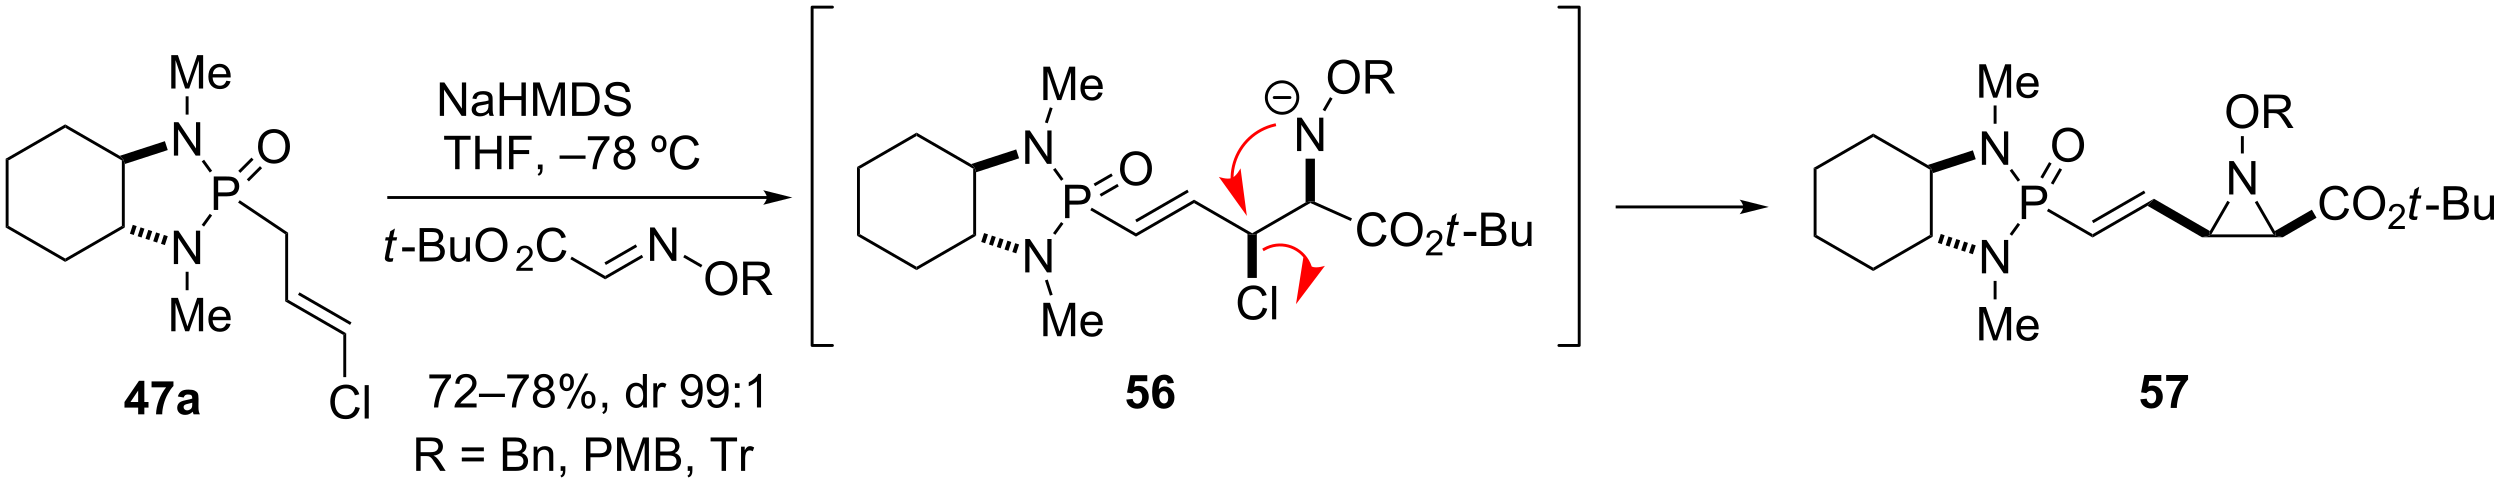 <?xml version="1.0" encoding="UTF-8"?>
<!DOCTYPE svg PUBLIC '-//W3C//DTD SVG 1.0//EN'
          'http://www.w3.org/TR/2001/REC-SVG-20010904/DTD/svg10.dtd'>
<svg stroke-dasharray="none" shape-rendering="auto" xmlns="http://www.w3.org/2000/svg" font-family="'Dialog'" text-rendering="auto" width="90" fill-opacity="1" color-interpolation="auto" color-rendering="auto" preserveAspectRatio="xMidYMid meet" font-size="12px" viewBox="0 0 90 18" fill="black" xmlns:xlink="http://www.w3.org/1999/xlink" stroke="black" image-rendering="auto" stroke-miterlimit="10" stroke-linecap="square" stroke-linejoin="miter" font-style="normal" stroke-width="1" height="18" stroke-dashoffset="0" font-weight="normal" stroke-opacity="1"
><!--Generated by the Batik Graphics2D SVG Generator--><defs id="genericDefs"
  /><g
  ><defs id="defs1"
    ><clipPath clipPathUnits="userSpaceOnUse" id="clipPath1"
      ><path d="M0.646 0.646 L441.413 0.646 L441.413 85.842 L0.646 85.842 L0.646 0.646 Z"
      /></clipPath
      ><clipPath clipPathUnits="userSpaceOnUse" id="clipPath2"
      ><path d="M3.528 9.528 L3.528 92.355 L432.039 92.355 L432.039 9.528 Z"
      /></clipPath
    ></defs
    ><g transform="scale(0.204,0.204) translate(-0.646,-0.646) matrix(1.029,0,0,1.029,-2.983,-9.155)"
    ><path d="M33.34 54.816 L33.34 49.089 L34.119 49.089 L37.127 53.584 L37.127 49.089 L37.853 49.089 L37.853 54.816 L37.075 54.816 L34.067 50.316 L34.067 54.816 L33.34 54.816 Z" stroke="none" clip-path="url(#clipPath2)"
    /></g
    ><g transform="matrix(0.21,0,0,0.21,-0.741,-2.001)"
    ><path d="M40.17 45.512 L40.17 39.785 L42.331 39.785 Q42.902 39.785 43.201 39.84 Q43.623 39.91 43.907 40.108 Q44.193 40.304 44.368 40.66 Q44.542 41.015 44.542 41.442 Q44.542 42.171 44.076 42.679 Q43.613 43.184 42.397 43.184 L40.928 43.184 L40.928 45.512 L40.17 45.512 ZM40.928 42.507 L42.41 42.507 Q43.144 42.507 43.451 42.233 Q43.761 41.96 43.761 41.465 Q43.761 41.106 43.579 40.85 Q43.397 40.593 43.1 40.512 Q42.91 40.46 42.394 40.46 L40.928 40.46 L40.928 42.507 Z" stroke="none" clip-path="url(#clipPath2)"
    /></g
    ><g transform="matrix(0.21,0,0,0.21,-0.741,-2.001)"
    ><path d="M33.34 36.208 L33.34 30.482 L34.119 30.482 L37.127 34.977 L37.127 30.482 L37.853 30.482 L37.853 36.208 L37.075 36.208 L34.067 31.708 L34.067 36.208 L33.34 36.208 Z" stroke="none" clip-path="url(#clipPath2)"
    /></g
    ><g transform="matrix(0.21,0,0,0.21,-0.741,-2.001)"
    ><path d="M24.419 37.031 L24.669 36.887 L24.919 37.647 L24.919 48.531 L24.419 48.243 Z" stroke="none" clip-path="url(#clipPath2)"
    /></g
    ><g transform="matrix(0.21,0,0,0.21,-0.741,-2.001)"
    ><path d="M26.291 48.073 L26.957 48.289 L26.463 49.811 L25.796 49.595 ZM27.623 48.506 L28.29 48.722 L27.795 50.244 L27.129 50.028 ZM28.956 48.939 L29.622 49.155 L29.128 50.677 L28.462 50.461 ZM30.288 49.372 L30.955 49.588 L30.46 51.11 L29.794 50.894 ZM31.621 49.805 L32.287 50.021 L31.793 51.543 L31.127 51.327 Z" stroke="none" clip-path="url(#clipPath2)"
    /></g
    ><g transform="matrix(0.21,0,0,0.21,-0.741,-2.001)"
    ><path d="M38.505 48.375 L38.101 48.081 L39.486 46.175 L39.89 46.469 Z" stroke="none" clip-path="url(#clipPath2)"
    /></g
    ><g transform="matrix(0.21,0,0,0.21,-0.741,-2.001)"
    ><path d="M39.897 38.814 L39.492 39.108 L38.107 37.202 L38.512 36.908 Z" stroke="none" clip-path="url(#clipPath2)"
    /></g
    ><g transform="matrix(0.21,0,0,0.21,-0.741,-2.001)"
    ><path d="M31.793 33.731 L32.287 35.253 L24.919 37.647 L24.669 36.887 L24.056 36.245 Z" stroke="none" clip-path="url(#clipPath2)"
    /></g
    ><g transform="matrix(0.21,0,0,0.21,-0.741,-2.001)"
    ><path d="M32.887 24.708 L32.887 18.982 L34.028 18.982 L35.384 23.036 Q35.572 23.602 35.658 23.883 Q35.754 23.57 35.962 22.966 L37.332 18.982 L38.353 18.982 L38.353 24.708 L37.621 24.708 L37.621 19.914 L35.957 24.708 L35.275 24.708 L33.619 19.833 L33.619 24.708 L32.887 24.708 ZM42.325 23.372 L43.051 23.461 Q42.879 24.099 42.413 24.451 Q41.95 24.802 41.228 24.802 Q40.317 24.802 39.783 24.242 Q39.252 23.68 39.252 22.669 Q39.252 21.622 39.791 21.044 Q40.33 20.466 41.189 20.466 Q42.02 20.466 42.546 21.034 Q43.075 21.599 43.075 22.625 Q43.075 22.688 43.072 22.812 L39.978 22.812 Q40.017 23.497 40.364 23.862 Q40.712 24.224 41.231 24.224 Q41.619 24.224 41.892 24.021 Q42.166 23.818 42.325 23.372 ZM40.017 22.234 L42.332 22.234 Q42.285 21.711 42.067 21.451 Q41.731 21.044 41.197 21.044 Q40.712 21.044 40.382 21.37 Q40.051 21.693 40.017 22.234 Z" stroke="none" clip-path="url(#clipPath2)"
    /></g
    ><g transform="matrix(0.21,0,0,0.21,-0.741,-2.001)"
    ><path d="M35.856 29.174 L35.356 29.174 L35.356 26.039 L35.856 26.039 Z" stroke="none" clip-path="url(#clipPath2)"
    /></g
    ><g transform="matrix(0.21,0,0,0.21,-0.741,-2.001)"
    ><path d="M32.887 66.316 L32.887 60.589 L34.028 60.589 L35.384 64.644 Q35.572 65.209 35.658 65.49 Q35.754 65.178 35.962 64.573 L37.332 60.589 L38.353 60.589 L38.353 66.316 L37.621 66.316 L37.621 61.521 L35.957 66.316 L35.275 66.316 L33.619 61.441 L33.619 66.316 L32.887 66.316 ZM42.325 64.98 L43.051 65.068 Q42.879 65.706 42.413 66.058 Q41.95 66.409 41.228 66.409 Q40.317 66.409 39.783 65.85 Q39.252 65.287 39.252 64.277 Q39.252 63.23 39.791 62.652 Q40.33 62.074 41.189 62.074 Q42.02 62.074 42.546 62.641 Q43.075 63.206 43.075 64.232 Q43.075 64.295 43.072 64.42 L39.978 64.42 Q40.017 65.105 40.364 65.469 Q40.712 65.831 41.231 65.831 Q41.619 65.831 41.892 65.628 Q42.166 65.425 42.325 64.98 ZM40.017 63.842 L42.332 63.842 Q42.285 63.318 42.067 63.058 Q41.731 62.652 41.197 62.652 Q40.712 62.652 40.382 62.977 Q40.051 63.3 40.017 63.842 Z" stroke="none" clip-path="url(#clipPath2)"
    /></g
    ><g transform="matrix(0.21,0,0,0.21,-0.741,-2.001)"
    ><path d="M35.356 56.116 L35.856 56.116 L35.856 59.281 L35.356 59.281 Z" stroke="none" clip-path="url(#clipPath2)"
    /></g
    ><g transform="matrix(0.21,0,0,0.21,-0.741,-2.001)"
    ><path d="M47.76 34.691 Q47.76 33.264 48.526 32.459 Q49.291 31.652 50.502 31.652 Q51.294 31.652 51.929 32.032 Q52.567 32.41 52.901 33.087 Q53.237 33.764 53.237 34.623 Q53.237 35.496 52.885 36.183 Q52.533 36.871 51.888 37.225 Q51.244 37.579 50.497 37.579 Q49.69 37.579 49.052 37.189 Q48.416 36.795 48.088 36.121 Q47.76 35.444 47.76 34.691 ZM48.541 34.702 Q48.541 35.738 49.096 36.334 Q49.653 36.928 50.494 36.928 Q51.349 36.928 51.901 36.327 Q52.455 35.725 52.455 34.621 Q52.455 33.92 52.218 33.4 Q51.981 32.879 51.526 32.592 Q51.072 32.303 50.505 32.303 Q49.7 32.303 49.119 32.858 Q48.541 33.41 48.541 34.702 Z" stroke="none" clip-path="url(#clipPath2)"
    /></g
    ><g transform="matrix(0.21,0,0,0.21,-0.741,-2.001)"
    ><path d="M46.187 40.632 L48.455 38.365 L48.101 38.011 L45.834 40.279 ZM44.724 39.169 L46.991 36.901 L46.637 36.548 L44.37 38.815 Z" stroke="none" clip-path="url(#clipPath2)"
    /></g
    ><g transform="matrix(0.21,0,0,0.21,-0.741,-2.001)"
    ><path d="M44.344 44.267 L44.623 43.851 L52.919 49.42 L52.419 49.687 Z" stroke="none" clip-path="url(#clipPath2)"
    /></g
    ><g transform="matrix(0.21,0,0,0.21,-0.741,-2.001)"
    ><path d="M27.212 80.559 L27.212 79.405 L24.868 79.405 L24.868 78.444 L27.353 74.809 L28.274 74.809 L28.274 78.442 L28.985 78.442 L28.985 79.405 L28.274 79.405 L28.274 80.559 L27.212 80.559 ZM27.212 78.442 L27.212 76.484 L25.897 78.442 L27.212 78.442 ZM29.51 75.929 L29.51 74.911 L33.263 74.911 L33.263 75.707 Q32.799 76.163 32.318 77.02 Q31.838 77.874 31.586 78.838 Q31.333 79.801 31.338 80.559 L30.278 80.559 Q30.307 79.371 30.768 78.137 Q31.232 76.903 32.005 75.929 L29.51 75.929 ZM35.014 77.676 L34.017 77.496 Q34.186 76.895 34.595 76.606 Q35.006 76.317 35.814 76.317 Q36.548 76.317 36.907 76.491 Q37.267 76.663 37.413 76.931 Q37.561 77.2 37.561 77.913 L37.548 79.194 Q37.548 79.741 37.6 80.002 Q37.655 80.262 37.798 80.559 L36.712 80.559 Q36.67 80.45 36.608 80.234 Q36.579 80.137 36.569 80.106 Q36.288 80.379 35.967 80.517 Q35.647 80.653 35.282 80.653 Q34.642 80.653 34.272 80.306 Q33.905 79.957 33.905 79.426 Q33.905 79.075 34.071 78.799 Q34.241 78.522 34.543 78.377 Q34.845 78.231 35.415 78.121 Q36.186 77.976 36.483 77.851 L36.483 77.741 Q36.483 77.426 36.327 77.291 Q36.17 77.155 35.735 77.155 Q35.444 77.155 35.28 77.272 Q35.116 77.387 35.014 77.676 ZM36.483 78.567 Q36.272 78.637 35.814 78.736 Q35.358 78.832 35.217 78.926 Q35.001 79.077 35.001 79.312 Q35.001 79.543 35.173 79.713 Q35.345 79.879 35.61 79.879 Q35.907 79.879 36.178 79.684 Q36.376 79.536 36.439 79.319 Q36.483 79.179 36.483 78.786 L36.483 78.567 Z" stroke="none" clip-path="url(#clipPath2)"
    /></g
    ><g transform="matrix(0.21,0,0,0.21,-0.741,-2.001)"
    ><path d="M24.056 36.245 L24.669 36.887 L24.419 37.031 L14.709 31.426 L14.709 30.848 Z" stroke="none" clip-path="url(#clipPath2)"
    /></g
    ><g transform="matrix(0.21,0,0,0.21,-0.741,-2.001)"
    ><path d="M14.709 30.848 L14.709 31.426 L5 37.031 L4.5 36.743 Z" stroke="none" clip-path="url(#clipPath2)"
    /></g
    ><g transform="matrix(0.21,0,0,0.21,-0.741,-2.001)"
    ><path d="M4.5 36.743 L5 37.031 L5 48.243 L4.5 48.531 Z" stroke="none" clip-path="url(#clipPath2)"
    /></g
    ><g transform="matrix(0.21,0,0,0.21,-0.741,-2.001)"
    ><path d="M4.5 48.531 L5 48.243 L14.709 53.848 L14.709 54.426 Z" stroke="none" clip-path="url(#clipPath2)"
    /></g
    ><g transform="matrix(0.21,0,0,0.21,-0.741,-2.001)"
    ><path d="M14.709 54.426 L14.709 53.848 L24.419 48.243 L24.919 48.531 Z" stroke="none" clip-path="url(#clipPath2)"
    /></g
    ><g transform="matrix(0.21,0,0,0.21,-0.741,-2.001)"
    ><path d="M134.984 43.137 L70.169 43.137 L69.919 43.137 L69.919 43.637 L70.169 43.637 L134.984 43.637 L135.234 43.637 L135.234 43.137 L134.984 43.137 ZM139.359 43.387 L134.359 42.137 C134.359 42.137 134.984 42.84 134.984 43.387 C134.984 43.934 134.359 44.637 134.359 44.637 Z" stroke="none" clip-path="url(#clipPath2)"
    /></g
    ><g transform="matrix(0.21,0,0,0.21,-0.741,-2.001)"
    ><path d="M78.924 29.387 L78.924 23.66 L79.703 23.66 L82.71 28.155 L82.71 23.66 L83.437 23.66 L83.437 29.387 L82.658 29.387 L79.651 24.887 L79.651 29.387 L78.924 29.387 ZM87.326 28.874 Q86.936 29.207 86.574 29.345 Q86.214 29.481 85.8 29.481 Q85.115 29.481 84.748 29.147 Q84.381 28.811 84.381 28.293 Q84.381 27.989 84.519 27.736 Q84.66 27.483 84.884 27.332 Q85.108 27.179 85.389 27.101 Q85.597 27.046 86.014 26.996 Q86.865 26.895 87.269 26.754 Q87.272 26.608 87.272 26.569 Q87.272 26.14 87.074 25.965 Q86.803 25.726 86.272 25.726 Q85.777 25.726 85.54 25.9 Q85.303 26.075 85.191 26.515 L84.504 26.421 Q84.597 25.981 84.811 25.71 Q85.027 25.436 85.433 25.291 Q85.839 25.145 86.373 25.145 Q86.904 25.145 87.235 25.27 Q87.569 25.395 87.725 25.585 Q87.881 25.772 87.944 26.061 Q87.98 26.241 87.98 26.71 L87.98 27.647 Q87.98 28.629 88.024 28.89 Q88.069 29.147 88.201 29.387 L87.467 29.387 Q87.358 29.168 87.326 28.874 ZM87.269 27.304 Q86.886 27.46 86.121 27.569 Q85.686 27.632 85.506 27.71 Q85.326 27.788 85.228 27.939 Q85.131 28.09 85.131 28.272 Q85.131 28.554 85.345 28.741 Q85.558 28.929 85.967 28.929 Q86.373 28.929 86.688 28.752 Q87.006 28.575 87.154 28.265 Q87.269 28.028 87.269 27.561 L87.269 27.304 ZM89.182 29.387 L89.182 23.66 L89.94 23.66 L89.94 26.012 L92.916 26.012 L92.916 23.66 L93.674 23.66 L93.674 29.387 L92.916 29.387 L92.916 26.686 L89.94 26.686 L89.94 29.387 L89.182 29.387 ZM94.912 29.387 L94.912 23.66 L96.053 23.66 L97.41 27.715 Q97.597 28.28 97.683 28.561 Q97.779 28.249 97.988 27.645 L99.358 23.66 L100.379 23.66 L100.379 29.387 L99.647 29.387 L99.647 24.593 L97.983 29.387 L97.3 29.387 L95.644 24.512 L95.644 29.387 L94.912 29.387 ZM101.6 29.387 L101.6 23.66 L103.574 23.66 Q104.24 23.66 104.592 23.741 Q105.084 23.856 105.433 24.153 Q105.886 24.535 106.11 25.132 Q106.334 25.726 106.334 26.491 Q106.334 27.145 106.181 27.65 Q106.029 28.153 105.79 28.483 Q105.553 28.811 105.269 29.002 Q104.988 29.192 104.587 29.291 Q104.186 29.387 103.668 29.387 L101.6 29.387 ZM102.358 28.71 L103.582 28.71 Q104.147 28.71 104.47 28.606 Q104.793 28.499 104.983 28.309 Q105.254 28.038 105.402 27.585 Q105.553 27.129 105.553 26.481 Q105.553 25.582 105.259 25.101 Q104.964 24.616 104.543 24.452 Q104.238 24.335 103.561 24.335 L102.358 24.335 L102.358 28.71 ZM107.119 27.546 L107.835 27.483 Q107.885 27.913 108.07 28.189 Q108.257 28.465 108.648 28.634 Q109.039 28.804 109.526 28.804 Q109.96 28.804 110.291 28.676 Q110.625 28.546 110.786 28.322 Q110.948 28.098 110.948 27.832 Q110.948 27.561 110.791 27.361 Q110.635 27.16 110.276 27.022 Q110.046 26.934 109.257 26.744 Q108.468 26.554 108.151 26.387 Q107.742 26.171 107.539 25.853 Q107.338 25.535 107.338 25.14 Q107.338 24.707 107.583 24.33 Q107.83 23.952 108.302 23.757 Q108.776 23.561 109.354 23.561 Q109.992 23.561 110.476 23.767 Q110.963 23.973 111.224 24.371 Q111.487 24.77 111.507 25.272 L110.781 25.327 Q110.721 24.785 110.382 24.509 Q110.046 24.231 109.385 24.231 Q108.698 24.231 108.382 24.483 Q108.07 24.733 108.07 25.09 Q108.07 25.397 108.291 25.598 Q108.51 25.796 109.434 26.007 Q110.359 26.215 110.703 26.371 Q111.203 26.601 111.44 26.955 Q111.679 27.309 111.679 27.77 Q111.679 28.226 111.416 28.632 Q111.156 29.035 110.664 29.262 Q110.174 29.486 109.562 29.486 Q108.783 29.486 108.257 29.259 Q107.734 29.03 107.434 28.577 Q107.135 28.121 107.119 27.546 Z" stroke="none" clip-path="url(#clipPath2)"
    /></g
    ><g transform="matrix(0.21,0,0,0.21,-0.741,-2.001)"
    ><path d="M81.552 38.537 L81.552 33.485 L79.664 33.485 L79.664 32.81 L84.203 32.81 L84.203 33.485 L82.31 33.485 L82.31 38.537 L81.552 38.537 ZM85.004 38.537 L85.004 32.81 L85.762 32.81 L85.762 35.162 L88.739 35.162 L88.739 32.81 L89.496 32.81 L89.496 38.537 L88.739 38.537 L88.739 35.837 L85.762 35.837 L85.762 38.537 L85.004 38.537 ZM90.797 38.537 L90.797 32.81 L94.662 32.81 L94.662 33.485 L91.555 33.485 L91.555 35.258 L94.242 35.258 L94.242 35.935 L91.555 35.935 L91.555 38.537 L90.797 38.537 ZM95.739 38.537 L95.739 37.735 L96.541 37.735 L96.541 38.537 Q96.541 38.98 96.384 39.251 Q96.228 39.521 95.887 39.67 L95.692 39.37 Q95.916 39.271 96.02 39.081 Q96.126 38.894 96.137 38.537 L95.739 38.537 ZM99.457 36.748 L99.457 36.18 L103.908 36.18 L103.908 36.748 L99.457 36.748 ZM104.302 33.56 L104.302 32.883 L108.008 32.883 L108.008 33.43 Q107.461 34.014 106.925 34.98 Q106.388 35.943 106.094 36.962 Q105.883 37.68 105.826 38.537 L105.102 38.537 Q105.115 37.86 105.367 36.904 Q105.623 35.946 106.097 35.058 Q106.57 34.17 107.107 33.56 L104.302 33.56 ZM109.785 35.43 Q109.348 35.271 109.137 34.974 Q108.926 34.678 108.926 34.264 Q108.926 33.639 109.374 33.214 Q109.824 32.787 110.572 32.787 Q111.322 32.787 111.778 33.222 Q112.236 33.657 112.236 34.282 Q112.236 34.68 112.025 34.977 Q111.817 35.271 111.392 35.43 Q111.918 35.602 112.194 35.985 Q112.47 36.368 112.47 36.899 Q112.47 37.633 111.949 38.136 Q111.431 38.636 110.582 38.636 Q109.736 38.636 109.215 38.133 Q108.697 37.631 108.697 36.881 Q108.697 36.321 108.978 35.946 Q109.262 35.568 109.785 35.43 ZM109.645 34.24 Q109.645 34.646 109.905 34.904 Q110.168 35.162 110.587 35.162 Q110.994 35.162 111.251 34.907 Q111.512 34.649 111.512 34.279 Q111.512 33.891 111.244 33.628 Q110.978 33.365 110.58 33.365 Q110.176 33.365 109.91 33.623 Q109.645 33.881 109.645 34.24 ZM109.418 36.883 Q109.418 37.185 109.561 37.467 Q109.705 37.748 109.986 37.902 Q110.267 38.055 110.59 38.055 Q111.095 38.055 111.423 37.732 Q111.751 37.407 111.751 36.907 Q111.751 36.399 111.413 36.068 Q111.074 35.735 110.567 35.735 Q110.072 35.735 109.744 36.063 Q109.418 36.391 109.418 36.883 ZM116.501 32.712 Q117.067 32.712 117.423 33.102 Q117.783 33.493 117.783 34.18 Q117.783 34.865 117.423 35.256 Q117.064 35.646 116.504 35.646 Q115.939 35.646 115.58 35.264 Q115.22 34.881 115.22 34.196 Q115.22 33.493 115.577 33.102 Q115.934 32.712 116.501 32.712 ZM116.501 33.232 Q116.184 33.232 115.991 33.456 Q115.798 33.678 115.798 34.18 Q115.798 34.672 115.994 34.902 Q116.192 35.131 116.501 35.131 Q116.814 35.131 117.009 34.902 Q117.205 34.672 117.205 34.162 Q117.205 33.685 117.007 33.459 Q116.809 33.232 116.501 33.232 ZM122.668 36.529 L123.426 36.719 Q123.189 37.654 122.569 38.146 Q121.949 38.636 121.056 38.636 Q120.129 38.636 119.548 38.258 Q118.97 37.881 118.666 37.167 Q118.364 36.451 118.364 35.631 Q118.364 34.735 118.705 34.071 Q119.048 33.404 119.679 33.058 Q120.309 32.712 121.067 32.712 Q121.926 32.712 122.512 33.149 Q123.098 33.587 123.33 34.381 L122.582 34.555 Q122.384 33.93 122.004 33.646 Q121.626 33.36 121.051 33.36 Q120.392 33.36 119.947 33.678 Q119.504 33.993 119.324 34.527 Q119.145 35.06 119.145 35.626 Q119.145 36.357 119.358 36.902 Q119.572 37.446 120.02 37.717 Q120.47 37.985 120.994 37.985 Q121.629 37.985 122.069 37.618 Q122.512 37.251 122.668 36.529 Z" stroke="none" clip-path="url(#clipPath2)"
    /></g
    ><g transform="matrix(0.21,0,0,0.21,-0.741,-2.001)"
    ><path d="M52.419 49.687 L52.919 49.42 L52.919 60.909 L52.419 61.198 Z" stroke="none" clip-path="url(#clipPath2)"
    /></g
    ><g transform="matrix(0.21,0,0,0.21,-0.741,-2.001)"
    ><path d="M52.419 61.198 L52.919 60.909 L62.878 66.659 L62.378 66.948 ZM54.614 60.075 L63.538 65.228 L63.788 64.794 L54.864 59.642 Z" stroke="none" clip-path="url(#clipPath2)"
    /></g
    ><g transform="matrix(0.21,0,0,0.21,-0.741,-2.001)"
    ><path d="M64.456 79.271 L65.214 79.461 Q64.977 80.396 64.357 80.888 Q63.737 81.378 62.844 81.378 Q61.917 81.378 61.336 81 Q60.758 80.623 60.453 79.909 Q60.151 79.193 60.151 78.373 Q60.151 77.477 60.492 76.813 Q60.836 76.146 61.466 75.799 Q62.097 75.453 62.855 75.453 Q63.714 75.453 64.3 75.891 Q64.886 76.328 65.118 77.123 L64.37 77.297 Q64.172 76.672 63.792 76.388 Q63.414 76.102 62.839 76.102 Q62.18 76.102 61.735 76.419 Q61.292 76.734 61.112 77.268 Q60.933 77.802 60.933 78.367 Q60.933 79.099 61.146 79.643 Q61.36 80.188 61.808 80.458 Q62.258 80.727 62.782 80.727 Q63.417 80.727 63.857 80.359 Q64.3 79.992 64.456 79.271 ZM66.043 81.279 L66.043 75.552 L66.746 75.552 L66.746 81.279 L66.043 81.279 Z" stroke="none" clip-path="url(#clipPath2)"
    /></g
    ><g transform="matrix(0.21,0,0,0.21,-0.741,-2.001)"
    ><path d="M62.378 66.948 L62.878 66.659 L62.878 74.18 L62.378 74.18 Z" stroke="none" clip-path="url(#clipPath2)"
    /></g
    ><g transform="matrix(0.21,0,0,0.21,-0.741,-2.001)"
    ><path d="M343.28 56.384 L343.28 50.658 L344.059 50.658 L347.067 55.153 L347.067 50.658 L347.793 50.658 L347.793 56.384 L347.015 56.384 L344.007 51.884 L344.007 56.384 L343.28 56.384 Z" stroke="none" clip-path="url(#clipPath2)"
    /></g
    ><g transform="matrix(0.21,0,0,0.21,-0.741,-2.001)"
    ><path d="M350.11 47.081 L350.11 41.354 L352.272 41.354 Q352.842 41.354 353.141 41.409 Q353.563 41.479 353.847 41.677 Q354.133 41.872 354.308 42.229 Q354.482 42.583 354.482 43.01 Q354.482 43.739 354.016 44.247 Q353.553 44.752 352.337 44.752 L350.868 44.752 L350.868 47.081 L350.11 47.081 ZM350.868 44.075 L352.35 44.075 Q353.084 44.075 353.391 43.802 Q353.701 43.529 353.701 43.034 Q353.701 42.674 353.519 42.419 Q353.337 42.161 353.04 42.081 Q352.85 42.029 352.334 42.029 L350.868 42.029 L350.868 44.075 Z" stroke="none" clip-path="url(#clipPath2)"
    /></g
    ><g transform="matrix(0.21,0,0,0.21,-0.741,-2.001)"
    ><path d="M343.28 37.777 L343.28 32.05 L344.059 32.05 L347.067 36.545 L347.067 32.05 L347.793 32.05 L347.793 37.777 L347.015 37.777 L344.007 33.277 L344.007 37.777 L343.28 37.777 Z" stroke="none" clip-path="url(#clipPath2)"
    /></g
    ><g transform="matrix(0.21,0,0,0.21,-0.741,-2.001)"
    ><path d="M334.359 38.6 L334.609 38.456 L334.859 39.216 L334.859 50.1 L334.359 49.811 Z" stroke="none" clip-path="url(#clipPath2)"
    /></g
    ><g transform="matrix(0.21,0,0,0.21,-0.741,-2.001)"
    ><path d="M336.231 49.642 L336.897 49.858 L336.403 51.38 L335.736 51.163 ZM337.563 50.075 L338.23 50.291 L337.735 51.813 L337.069 51.596 ZM338.896 50.508 L339.562 50.724 L339.068 52.246 L338.401 52.029 ZM340.228 50.941 L340.895 51.157 L340.4 52.679 L339.734 52.462 ZM341.561 51.373 L342.227 51.59 L341.733 53.112 L341.067 52.895 Z" stroke="none" clip-path="url(#clipPath2)"
    /></g
    ><g transform="matrix(0.21,0,0,0.21,-0.741,-2.001)"
    ><path d="M348.445 49.944 L348.041 49.65 L349.426 47.744 L349.83 48.038 Z" stroke="none" clip-path="url(#clipPath2)"
    /></g
    ><g transform="matrix(0.21,0,0,0.21,-0.741,-2.001)"
    ><path d="M349.837 40.383 L349.432 40.676 L348.047 38.77 L348.452 38.476 Z" stroke="none" clip-path="url(#clipPath2)"
    /></g
    ><g transform="matrix(0.21,0,0,0.21,-0.741,-2.001)"
    ><path d="M341.733 35.3 L342.227 36.821 L334.859 39.216 L334.609 38.456 L333.996 37.813 Z" stroke="none" clip-path="url(#clipPath2)"
    /></g
    ><g transform="matrix(0.21,0,0,0.21,-0.741,-2.001)"
    ><path d="M342.827 26.277 L342.827 20.55 L343.968 20.55 L345.325 24.605 Q345.512 25.17 345.598 25.451 Q345.694 25.139 345.903 24.535 L347.272 20.55 L348.293 20.55 L348.293 26.277 L347.561 26.277 L347.561 21.483 L345.897 26.277 L345.215 26.277 L343.559 21.402 L343.559 26.277 L342.827 26.277 ZM352.265 24.941 L352.991 25.029 Q352.819 25.668 352.353 26.019 Q351.89 26.371 351.168 26.371 Q350.257 26.371 349.723 25.811 Q349.192 25.248 349.192 24.238 Q349.192 23.191 349.731 22.613 Q350.27 22.035 351.129 22.035 Q351.96 22.035 352.486 22.602 Q353.015 23.168 353.015 24.194 Q353.015 24.256 353.012 24.381 L349.918 24.381 Q349.957 25.066 350.304 25.43 Q350.653 25.793 351.171 25.793 Q351.559 25.793 351.832 25.589 Q352.106 25.386 352.265 24.941 ZM349.957 23.803 L352.272 23.803 Q352.226 23.279 352.007 23.019 Q351.671 22.613 351.137 22.613 Q350.653 22.613 350.322 22.938 Q349.991 23.261 349.957 23.803 Z" stroke="none" clip-path="url(#clipPath2)"
    /></g
    ><g transform="matrix(0.21,0,0,0.21,-0.741,-2.001)"
    ><path d="M345.796 30.743 L345.296 30.743 L345.296 27.608 L345.796 27.608 Z" stroke="none" clip-path="url(#clipPath2)"
    /></g
    ><g transform="matrix(0.21,0,0,0.21,-0.741,-2.001)"
    ><path d="M342.827 67.884 L342.827 62.158 L343.968 62.158 L345.325 66.212 Q345.512 66.778 345.598 67.059 Q345.694 66.746 345.903 66.142 L347.272 62.158 L348.293 62.158 L348.293 67.884 L347.561 67.884 L347.561 63.09 L345.897 67.884 L345.215 67.884 L343.559 63.009 L343.559 67.884 L342.827 67.884 ZM352.265 66.548 L352.991 66.637 Q352.819 67.275 352.353 67.626 Q351.89 67.978 351.168 67.978 Q350.257 67.978 349.723 67.418 Q349.192 66.856 349.192 65.845 Q349.192 64.798 349.731 64.22 Q350.27 63.642 351.129 63.642 Q351.96 63.642 352.486 64.21 Q353.015 64.775 353.015 65.801 Q353.015 65.864 353.012 65.989 L349.918 65.989 Q349.957 66.673 350.304 67.038 Q350.653 67.4 351.171 67.4 Q351.559 67.4 351.832 67.197 Q352.106 66.994 352.265 66.548 ZM349.957 65.41 L352.272 65.41 Q352.226 64.887 352.007 64.626 Q351.671 64.22 351.137 64.22 Q350.653 64.22 350.322 64.546 Q349.991 64.869 349.957 65.41 Z" stroke="none" clip-path="url(#clipPath2)"
    /></g
    ><g transform="matrix(0.21,0,0,0.21,-0.741,-2.001)"
    ><path d="M345.296 57.684 L345.796 57.684 L345.796 60.85 L345.296 60.85 Z" stroke="none" clip-path="url(#clipPath2)"
    /></g
    ><g transform="matrix(0.21,0,0,0.21,-0.741,-2.001)"
    ><path d="M355.318 34.432 Q355.318 33.005 356.084 32.2 Q356.85 31.393 358.06 31.393 Q358.852 31.393 359.488 31.773 Q360.126 32.151 360.459 32.828 Q360.795 33.505 360.795 34.364 Q360.795 35.237 360.443 35.924 Q360.092 36.612 359.446 36.966 Q358.803 37.32 358.055 37.32 Q357.248 37.32 356.61 36.93 Q355.975 36.536 355.647 35.862 Q355.318 35.185 355.318 34.432 ZM356.1 34.443 Q356.1 35.479 356.654 36.075 Q357.212 36.669 358.053 36.669 Q358.907 36.669 359.459 36.068 Q360.014 35.466 360.014 34.362 Q360.014 33.661 359.777 33.141 Q359.54 32.62 359.084 32.333 Q358.631 32.044 358.063 32.044 Q357.258 32.044 356.678 32.599 Q356.1 33.151 356.1 34.443 Z" stroke="none" clip-path="url(#clipPath2)"
    /></g
    ><g transform="matrix(0.21,0,0,0.21,-0.741,-2.001)"
    ><path d="M355.536 41.181 L357.024 38.602 L356.591 38.352 L355.103 40.931 ZM353.743 40.145 L355.232 37.567 L354.799 37.317 L353.31 39.895 Z" stroke="none" clip-path="url(#clipPath2)"
    /></g
    ><g transform="matrix(0.21,0,0,0.21,-0.741,-2.001)"
    ><path d="M354.433 45.723 L354.683 45.29 L362.265 49.667 L362.265 50.244 Z" stroke="none" clip-path="url(#clipPath2)"
    /></g
    ><g transform="matrix(0.21,0,0,0.21,-0.741,-2.001)"
    ><path d="M333.996 37.813 L334.609 38.456 L334.359 38.6 L324.649 32.994 L324.649 32.417 Z" stroke="none" clip-path="url(#clipPath2)"
    /></g
    ><g transform="matrix(0.21,0,0,0.21,-0.741,-2.001)"
    ><path d="M324.649 32.417 L324.649 32.994 L314.94 38.6 L314.44 38.311 Z" stroke="none" clip-path="url(#clipPath2)"
    /></g
    ><g transform="matrix(0.21,0,0,0.21,-0.741,-2.001)"
    ><path d="M314.44 38.311 L314.94 38.6 L314.94 49.811 L314.44 50.1 Z" stroke="none" clip-path="url(#clipPath2)"
    /></g
    ><g transform="matrix(0.21,0,0,0.21,-0.741,-2.001)"
    ><path d="M314.44 50.1 L314.94 49.811 L324.649 55.417 L324.649 55.994 Z" stroke="none" clip-path="url(#clipPath2)"
    /></g
    ><g transform="matrix(0.21,0,0,0.21,-0.741,-2.001)"
    ><path d="M324.649 55.994 L324.649 55.417 L334.359 49.811 L334.859 50.1 Z" stroke="none" clip-path="url(#clipPath2)"
    /></g
    ><g transform="matrix(0.21,0,0,0.21,-0.741,-2.001)"
    ><path d="M362.265 50.244 L362.265 49.667 L372.774 43.599 L371.674 44.812 ZM362.39 47.782 L371.314 42.63 L371.064 42.197 L362.14 47.349 Z" stroke="none" clip-path="url(#clipPath2)"
    /></g
    ><g transform="matrix(0.21,0,0,0.21,-0.741,-2.001)"
    ><path d="M371.674 44.812 L372.774 43.599 L382.367 49.138 L382.183 49.956 L381.016 50.206 Z" stroke="none" clip-path="url(#clipPath2)"
    /></g
    ><g transform="matrix(0.21,0,0,0.21,-0.741,-2.001)"
    ><path d="M370.44 77.984 L371.534 77.872 Q371.581 78.242 371.81 78.461 Q372.042 78.677 372.341 78.677 Q372.685 78.677 372.922 78.398 Q373.161 78.117 373.161 77.555 Q373.161 77.029 372.925 76.766 Q372.69 76.5 372.31 76.5 Q371.839 76.5 371.464 76.919 L370.573 76.789 L371.135 73.81 L374.036 73.81 L374.036 74.836 L371.966 74.836 L371.794 75.81 Q372.161 75.625 372.544 75.625 Q373.276 75.625 373.784 76.156 Q374.292 76.688 374.292 77.536 Q374.292 78.242 373.88 78.797 Q373.323 79.557 372.331 79.557 Q371.536 79.557 371.036 79.13 Q370.536 78.703 370.44 77.984 ZM374.874 74.828 L374.874 73.81 L378.626 73.81 L378.626 74.607 Q378.163 75.062 377.681 75.919 Q377.202 76.773 376.949 77.737 Q376.697 78.701 376.702 79.458 L375.642 79.458 Q375.671 78.271 376.132 77.036 Q376.595 75.802 377.368 74.828 L374.874 74.828 Z" stroke="none" clip-path="url(#clipPath2)"
    /></g
    ><g transform="matrix(0.21,0,0,0.21,-0.741,-2.001)"
    ><path d="M381.016 50.206 L382.183 49.956 L382.616 49.706 L393.25 49.706 L393.683 49.956 L394.85 50.206 Z" stroke="none" clip-path="url(#clipPath2)"
    /></g
    ><g transform="matrix(0.21,0,0,0.21,-0.741,-2.001)"
    ><path d="M405.471 45.173 L406.228 45.363 Q405.991 46.298 405.372 46.79 Q404.752 47.28 403.859 47.28 Q402.932 47.28 402.351 46.902 Q401.773 46.524 401.468 45.811 Q401.166 45.095 401.166 44.274 Q401.166 43.379 401.507 42.715 Q401.851 42.048 402.481 41.701 Q403.111 41.355 403.869 41.355 Q404.728 41.355 405.314 41.793 Q405.9 42.23 406.132 43.024 L405.385 43.199 Q405.187 42.574 404.807 42.29 Q404.429 42.004 403.853 42.004 Q403.195 42.004 402.749 42.321 Q402.307 42.636 402.127 43.17 Q401.947 43.704 401.947 44.269 Q401.947 45.001 402.161 45.545 Q402.374 46.09 402.822 46.36 Q403.273 46.629 403.796 46.629 Q404.432 46.629 404.872 46.261 Q405.314 45.894 405.471 45.173 ZM406.933 44.392 Q406.933 42.965 407.699 42.16 Q408.464 41.352 409.675 41.352 Q410.467 41.352 411.102 41.733 Q411.74 42.11 412.074 42.787 Q412.409 43.465 412.409 44.324 Q412.409 45.196 412.058 45.884 Q411.706 46.571 411.06 46.925 Q410.417 47.28 409.67 47.28 Q408.863 47.28 408.224 46.889 Q407.589 46.496 407.261 45.821 Q406.933 45.144 406.933 44.392 ZM407.714 44.402 Q407.714 45.438 408.269 46.035 Q408.826 46.629 409.667 46.629 Q410.521 46.629 411.074 46.027 Q411.628 45.425 411.628 44.321 Q411.628 43.621 411.391 43.1 Q411.154 42.579 410.699 42.293 Q410.245 42.004 409.678 42.004 Q408.873 42.004 408.292 42.558 Q407.714 43.11 407.714 44.402 Z" stroke="none" clip-path="url(#clipPath2)"
    /></g
    ><g transform="matrix(0.21,0,0,0.21,-0.741,-2.001)"
    ><path d="M415.789 48.273 L415.789 48.781 L412.949 48.781 Q412.943 48.589 413.012 48.413 Q413.119 48.124 413.357 47.843 Q413.598 47.562 414.049 47.193 Q414.748 46.618 414.994 46.283 Q415.24 45.947 415.24 45.648 Q415.24 45.335 415.015 45.12 Q414.793 44.904 414.432 44.904 Q414.051 44.904 413.822 45.132 Q413.594 45.361 413.592 45.765 L413.049 45.71 Q413.105 45.103 413.469 44.786 Q413.832 44.468 414.443 44.468 Q415.062 44.468 415.422 44.812 Q415.783 45.154 415.783 45.66 Q415.783 45.917 415.678 46.167 Q415.572 46.415 415.326 46.691 Q415.082 46.966 414.514 47.447 Q414.039 47.845 413.904 47.988 Q413.769 48.13 413.682 48.273 L415.789 48.273 Z" stroke="none" clip-path="url(#clipPath2)"
    /></g
    ><g transform="matrix(0.21,0,0,0.21,-0.741,-2.001)"
    ><path d="M417.982 46.605 L417.865 47.186 Q417.61 47.251 417.373 47.251 Q416.951 47.251 416.701 47.043 Q416.513 46.886 416.513 46.618 Q416.513 46.48 416.615 45.988 L417.118 43.579 L416.56 43.579 L416.672 43.032 L417.232 43.032 L417.446 42.011 L418.256 41.524 L417.938 43.032 L418.633 43.032 L418.516 43.579 L417.826 43.579 L417.344 45.871 Q417.256 46.308 417.256 46.394 Q417.256 46.519 417.326 46.587 Q417.399 46.652 417.563 46.652 Q417.797 46.652 417.982 46.605 Z" stroke="none" clip-path="url(#clipPath2)"
    /></g
    ><g transform="matrix(0.21,0,0,0.21,-0.741,-2.001)"
    ><path d="M419.447 45.462 L419.447 44.754 L421.606 44.754 L421.606 45.462 L419.447 45.462 ZM422.442 47.181 L422.442 41.454 L424.59 41.454 Q425.247 41.454 425.642 41.629 Q426.041 41.8 426.265 42.162 Q426.489 42.524 426.489 42.918 Q426.489 43.285 426.288 43.61 Q426.09 43.933 425.689 44.134 Q426.208 44.285 426.486 44.652 Q426.767 45.019 426.767 45.519 Q426.767 45.923 426.596 46.269 Q426.426 46.613 426.176 46.8 Q425.926 46.988 425.549 47.084 Q425.174 47.181 424.627 47.181 L422.442 47.181 ZM423.2 43.86 L424.439 43.86 Q424.942 43.86 425.161 43.793 Q425.45 43.707 425.596 43.509 Q425.744 43.308 425.744 43.009 Q425.744 42.722 425.606 42.506 Q425.471 42.29 425.215 42.209 Q424.963 42.129 424.346 42.129 L423.2 42.129 L423.2 43.86 ZM423.2 46.504 L424.627 46.504 Q424.994 46.504 425.142 46.477 Q425.403 46.431 425.577 46.321 Q425.755 46.212 425.866 46.004 Q425.981 45.793 425.981 45.519 Q425.981 45.199 425.817 44.965 Q425.653 44.727 425.361 44.631 Q425.072 44.535 424.525 44.535 L423.2 44.535 L423.2 46.504 ZM430.439 47.181 L430.439 46.571 Q429.955 47.274 429.122 47.274 Q428.755 47.274 428.437 47.134 Q428.119 46.993 427.963 46.78 Q427.809 46.566 427.747 46.259 Q427.705 46.05 427.705 45.602 L427.705 43.032 L428.408 43.032 L428.408 45.332 Q428.408 45.884 428.45 46.074 Q428.517 46.352 428.731 46.511 Q428.947 46.668 429.262 46.668 Q429.58 46.668 429.856 46.506 Q430.135 46.345 430.249 46.066 Q430.364 45.785 430.364 45.254 L430.364 43.032 L431.067 43.032 L431.067 47.181 L430.439 47.181 Z" stroke="none" clip-path="url(#clipPath2)"
    /></g
    ><g transform="matrix(0.21,0,0,0.21,-0.741,-2.001)"
    ><path d="M394.85 50.206 L393.683 49.956 L393.5 49.138 L399.847 45.473 L400.647 46.859 Z" stroke="none" clip-path="url(#clipPath2)"
    /></g
    ><g transform="matrix(0.21,0,0,0.21,-0.741,-2.001)"
    ><path d="M385.668 42.871 L385.668 37.145 L386.446 37.145 L389.454 41.639 L389.454 37.145 L390.181 37.145 L390.181 42.871 L389.402 42.871 L386.394 38.371 L386.394 42.871 L385.668 42.871 Z" stroke="none" clip-path="url(#clipPath2)"
    /></g
    ><g transform="matrix(0.21,0,0,0.21,-0.741,-2.001)"
    ><path d="M393.5 49.138 L393.683 49.956 L393.25 49.706 L390.068 44.195 L390.501 43.945 Z" stroke="none" clip-path="url(#clipPath2)"
    /></g
    ><g transform="matrix(0.21,0,0,0.21,-0.741,-2.001)"
    ><path d="M385.359 43.955 L385.792 44.205 L382.616 49.706 L382.183 49.956 L382.367 49.138 Z" stroke="none" clip-path="url(#clipPath2)"
    /></g
    ><g transform="matrix(0.21,0,0,0.21,-0.741,-2.001)"
    ><path d="M385.196 28.682 Q385.196 27.255 385.962 26.451 Q386.728 25.643 387.938 25.643 Q388.73 25.643 389.365 26.023 Q390.003 26.401 390.337 27.078 Q390.673 27.755 390.673 28.614 Q390.673 29.487 390.321 30.174 Q389.97 30.862 389.324 31.216 Q388.681 31.57 387.933 31.57 Q387.126 31.57 386.488 31.18 Q385.853 30.786 385.524 30.112 Q385.196 29.435 385.196 28.682 ZM385.978 28.693 Q385.978 29.729 386.532 30.326 Q387.089 30.919 387.931 30.919 Q388.785 30.919 389.337 30.318 Q389.892 29.716 389.892 28.612 Q389.892 27.911 389.654 27.391 Q389.418 26.87 388.962 26.583 Q388.509 26.294 387.941 26.294 Q387.136 26.294 386.556 26.849 Q385.978 27.401 385.978 28.693 ZM391.661 31.471 L391.661 25.745 L394.2 25.745 Q394.966 25.745 395.364 25.898 Q395.763 26.052 396 26.443 Q396.239 26.833 396.239 27.307 Q396.239 27.917 395.843 28.336 Q395.45 28.753 394.625 28.864 Q394.927 29.01 395.083 29.151 Q395.414 29.456 395.711 29.911 L396.708 31.471 L395.755 31.471 L394.997 30.279 Q394.664 29.763 394.447 29.489 Q394.234 29.216 394.065 29.107 Q393.895 28.997 393.718 28.956 Q393.591 28.927 393.296 28.927 L392.419 28.927 L392.419 31.471 L391.661 31.471 ZM392.419 28.271 L394.046 28.271 Q394.567 28.271 394.859 28.164 Q395.153 28.057 395.304 27.82 Q395.458 27.583 395.458 27.307 Q395.458 26.901 395.161 26.641 Q394.867 26.378 394.231 26.378 L392.419 26.378 L392.419 28.271 Z" stroke="none" clip-path="url(#clipPath2)"
    /></g
    ><g transform="matrix(0.21,0,0,0.21,-0.741,-2.001)"
    ><path d="M388.183 35.837 L387.683 35.837 L387.683 32.863 L388.183 32.863 Z" stroke="none" clip-path="url(#clipPath2)"
    /></g
    ><g transform="matrix(0.21,0,0,0.21,-0.741,-2.001)"
    ><path d="M179.282 56.23 L179.282 50.503 L180.061 50.503 L183.069 54.998 L183.069 50.503 L183.795 50.503 L183.795 56.23 L183.016 56.23 L180.009 51.73 L180.009 56.23 L179.282 56.23 Z" stroke="none" clip-path="url(#clipPath2)"
    /></g
    ><g transform="matrix(0.21,0,0,0.21,-0.741,-2.001)"
    ><path d="M186.112 46.926 L186.112 41.199 L188.273 41.199 Q188.844 41.199 189.143 41.254 Q189.565 41.324 189.849 41.522 Q190.135 41.718 190.31 42.074 Q190.484 42.429 190.484 42.856 Q190.484 43.585 190.018 44.093 Q189.555 44.598 188.339 44.598 L186.87 44.598 L186.87 46.926 L186.112 46.926 ZM186.87 43.921 L188.352 43.921 Q189.086 43.921 189.393 43.647 Q189.703 43.374 189.703 42.879 Q189.703 42.52 189.521 42.264 Q189.339 42.007 189.042 41.926 Q188.852 41.874 188.336 41.874 L186.87 41.874 L186.87 43.921 Z" stroke="none" clip-path="url(#clipPath2)"
    /></g
    ><g transform="matrix(0.21,0,0,0.21,-0.741,-2.001)"
    ><path d="M179.282 37.622 L179.282 31.896 L180.061 31.896 L183.069 36.391 L183.069 31.896 L183.795 31.896 L183.795 37.622 L183.016 37.622 L180.009 33.122 L180.009 37.622 L179.282 37.622 Z" stroke="none" clip-path="url(#clipPath2)"
    /></g
    ><g transform="matrix(0.21,0,0,0.21,-0.741,-2.001)"
    ><path d="M170.361 38.445 L170.611 38.301 L170.861 39.061 L170.861 49.945 L170.361 49.657 Z" stroke="none" clip-path="url(#clipPath2)"
    /></g
    ><g transform="matrix(0.21,0,0,0.21,-0.741,-2.001)"
    ><path d="M172.233 49.487 L172.899 49.703 L172.405 51.225 L171.738 51.009 ZM173.565 49.92 L174.232 50.136 L173.737 51.658 L173.071 51.442 ZM174.898 50.353 L175.564 50.569 L175.07 52.091 L174.403 51.874 ZM176.231 50.786 L176.897 51.002 L176.402 52.524 L175.736 52.307 ZM177.563 51.219 L178.229 51.435 L177.735 52.957 L177.069 52.74 Z" stroke="none" clip-path="url(#clipPath2)"
    /></g
    ><g transform="matrix(0.21,0,0,0.21,-0.741,-2.001)"
    ><path d="M184.447 49.789 L184.043 49.495 L185.428 47.589 L185.832 47.883 Z" stroke="none" clip-path="url(#clipPath2)"
    /></g
    ><g transform="matrix(0.21,0,0,0.21,-0.741,-2.001)"
    ><path d="M185.839 40.228 L185.434 40.522 L184.049 38.616 L184.454 38.322 Z" stroke="none" clip-path="url(#clipPath2)"
    /></g
    ><g transform="matrix(0.21,0,0,0.21,-0.741,-2.001)"
    ><path d="M177.735 35.145 L178.229 36.667 L170.861 39.061 L170.611 38.301 L169.998 37.659 Z" stroke="none" clip-path="url(#clipPath2)"
    /></g
    ><g transform="matrix(0.21,0,0,0.21,-0.741,-2.001)"
    ><path d="M182.383 26.685 L182.383 20.959 L183.523 20.959 L184.88 25.013 Q185.067 25.578 185.154 25.86 Q185.25 25.547 185.458 24.943 L186.828 20.959 L187.849 20.959 L187.849 26.685 L187.117 26.685 L187.117 21.891 L185.453 26.685 L184.771 26.685 L183.114 21.81 L183.114 26.685 L182.383 26.685 ZM191.82 25.349 L192.547 25.438 Q192.375 26.076 191.909 26.427 Q191.445 26.779 190.724 26.779 Q189.812 26.779 189.279 26.219 Q188.747 25.657 188.747 24.646 Q188.747 23.599 189.286 23.021 Q189.825 22.443 190.685 22.443 Q191.516 22.443 192.042 23.011 Q192.57 23.576 192.57 24.602 Q192.57 24.664 192.567 24.789 L189.474 24.789 Q189.513 25.474 189.859 25.839 Q190.208 26.201 190.726 26.201 Q191.114 26.201 191.388 25.998 Q191.661 25.795 191.82 25.349 ZM189.513 24.211 L191.828 24.211 Q191.781 23.688 191.562 23.427 Q191.226 23.021 190.692 23.021 Q190.208 23.021 189.877 23.347 Q189.547 23.67 189.513 24.211 Z" stroke="none" clip-path="url(#clipPath2)"
    /></g
    ><g transform="matrix(0.21,0,0,0.21,-0.741,-2.001)"
    ><path d="M183.137 30.665 L182.661 30.511 L183.502 27.923 L183.978 28.078 Z" stroke="none" clip-path="url(#clipPath2)"
    /></g
    ><g transform="matrix(0.21,0,0,0.21,-0.741,-2.001)"
    ><path d="M182.383 67.167 L182.383 61.44 L183.523 61.44 L184.88 65.495 Q185.067 66.06 185.154 66.341 Q185.25 66.029 185.458 65.425 L186.828 61.44 L187.849 61.44 L187.849 67.167 L187.117 67.167 L187.117 62.373 L185.453 67.167 L184.771 67.167 L183.114 62.292 L183.114 67.167 L182.383 67.167 ZM191.82 65.831 L192.547 65.919 Q192.375 66.557 191.909 66.909 Q191.445 67.261 190.724 67.261 Q189.812 67.261 189.279 66.701 Q188.747 66.138 188.747 65.128 Q188.747 64.081 189.286 63.503 Q189.825 62.925 190.685 62.925 Q191.516 62.925 192.042 63.492 Q192.57 64.057 192.57 65.084 Q192.57 65.146 192.567 65.271 L189.474 65.271 Q189.513 65.956 189.859 66.32 Q190.208 66.682 190.726 66.682 Q191.114 66.682 191.388 66.479 Q191.661 66.276 191.82 65.831 ZM189.513 64.693 L191.828 64.693 Q191.781 64.169 191.562 63.909 Q191.226 63.503 190.692 63.503 Q190.208 63.503 189.877 63.828 Q189.547 64.151 189.513 64.693 Z" stroke="none" clip-path="url(#clipPath2)"
    /></g
    ><g transform="matrix(0.21,0,0,0.21,-0.741,-2.001)"
    ><path d="M182.667 57.607 L183.142 57.452 L183.988 60.055 L183.512 60.21 Z" stroke="none" clip-path="url(#clipPath2)"
    /></g
    ><g transform="matrix(0.21,0,0,0.21,-0.741,-2.001)"
    ><path d="M195.53 38.487 Q195.53 37.06 196.295 36.255 Q197.061 35.448 198.272 35.448 Q199.063 35.448 199.699 35.828 Q200.337 36.206 200.67 36.883 Q201.006 37.56 201.006 38.419 Q201.006 39.292 200.655 39.979 Q200.303 40.667 199.657 41.021 Q199.014 41.375 198.267 41.375 Q197.459 41.375 196.821 40.984 Q196.186 40.591 195.858 39.917 Q195.53 39.239 195.53 38.487 ZM196.311 38.497 Q196.311 39.534 196.865 40.13 Q197.423 40.724 198.264 40.724 Q199.118 40.724 199.67 40.122 Q200.225 39.521 200.225 38.417 Q200.225 37.716 199.988 37.195 Q199.751 36.674 199.295 36.388 Q198.842 36.099 198.274 36.099 Q197.47 36.099 196.889 36.654 Q196.311 37.206 196.311 38.497 Z" stroke="none" clip-path="url(#clipPath2)"
    /></g
    ><g transform="matrix(0.21,0,0,0.21,-0.741,-2.001)"
    ><path d="M192.292 43.234 L195.322 41.485 L195.072 41.052 L192.042 42.801 ZM191.257 41.442 L194.287 39.692 L194.037 39.259 L191.007 41.009 Z" stroke="none" clip-path="url(#clipPath2)"
    /></g
    ><g transform="matrix(0.21,0,0,0.21,-0.741,-2.001)"
    ><path d="M190.435 45.568 L190.685 45.135 L198.267 49.512 L198.267 50.09 Z" stroke="none" clip-path="url(#clipPath2)"
    /></g
    ><g transform="matrix(0.21,0,0,0.21,-0.741,-2.001)"
    ><path d="M169.998 37.659 L170.611 38.301 L170.361 38.445 L160.651 32.84 L160.651 32.262 Z" stroke="none" clip-path="url(#clipPath2)"
    /></g
    ><g transform="matrix(0.21,0,0,0.21,-0.741,-2.001)"
    ><path d="M160.651 32.262 L160.651 32.84 L150.942 38.445 L150.442 38.157 Z" stroke="none" clip-path="url(#clipPath2)"
    /></g
    ><g transform="matrix(0.21,0,0,0.21,-0.741,-2.001)"
    ><path d="M150.442 38.157 L150.942 38.445 L150.942 49.657 L150.442 49.945 Z" stroke="none" clip-path="url(#clipPath2)"
    /></g
    ><g transform="matrix(0.21,0,0,0.21,-0.741,-2.001)"
    ><path d="M150.442 49.945 L150.942 49.657 L160.651 55.262 L160.651 55.84 Z" stroke="none" clip-path="url(#clipPath2)"
    /></g
    ><g transform="matrix(0.21,0,0,0.21,-0.741,-2.001)"
    ><path d="M160.651 55.84 L160.651 55.262 L170.361 49.657 L170.861 49.945 Z" stroke="none" clip-path="url(#clipPath2)"
    /></g
    ><g transform="matrix(0.21,0,0,0.21,-0.741,-2.001)"
    ><path d="M198.267 50.09 L198.267 49.512 L208.226 43.762 L208.226 44.34 ZM198.392 47.627 L207.316 42.475 L207.066 42.042 L198.142 47.194 Z" stroke="none" clip-path="url(#clipPath2)"
    /></g
    ><g transform="matrix(0.21,0,0,0.21,-0.741,-2.001)"
    ><path d="M208.226 44.34 L208.226 43.762 L218.185 49.512 L218.185 49.801 L217.385 49.628 Z" stroke="none" clip-path="url(#clipPath2)"
    /></g
    ><g transform="matrix(0.21,0,0,0.21,-0.741,-2.001)"
    ><path d="M218.985 49.628 L218.185 49.801 L218.185 49.512 L227.344 44.224 L228.144 44.051 L228.159 44.331 Z" stroke="none" clip-path="url(#clipPath2)"
    /></g
    ><g transform="matrix(0.21,0,0,0.21,-0.741,-2.001)"
    ><path d="M220.013 62.268 L220.771 62.458 Q220.534 63.393 219.914 63.885 Q219.294 64.375 218.401 64.375 Q217.474 64.375 216.893 63.997 Q216.315 63.62 216.011 62.906 Q215.708 62.19 215.708 61.37 Q215.708 60.474 216.05 59.81 Q216.393 59.143 217.024 58.797 Q217.654 58.45 218.412 58.45 Q219.271 58.45 219.857 58.888 Q220.443 59.325 220.675 60.12 L219.927 60.294 Q219.729 59.669 219.349 59.385 Q218.972 59.099 218.396 59.099 Q217.737 59.099 217.292 59.417 Q216.849 59.732 216.669 60.266 Q216.49 60.799 216.49 61.364 Q216.49 62.096 216.703 62.641 Q216.917 63.185 217.365 63.456 Q217.815 63.724 218.339 63.724 Q218.974 63.724 219.414 63.357 Q219.857 62.989 220.013 62.268 ZM221.601 64.276 L221.601 58.549 L222.304 58.549 L222.304 64.276 L221.601 64.276 Z" stroke="none" clip-path="url(#clipPath2)"
    /></g
    ><g transform="matrix(0.21,0,0,0.21,-0.741,-2.001)"
    ><path d="M217.385 49.628 L218.185 49.801 L218.985 49.628 L218.985 57.177 L217.385 57.177 Z" stroke="none" clip-path="url(#clipPath2)"
    /></g
    ><g transform="matrix(0.21,0,0,0.21,-0.741,-2.001)"
    ><path d="M240.478 49.696 L241.236 49.886 Q240.999 50.821 240.379 51.313 Q239.76 51.803 238.866 51.803 Q237.939 51.803 237.358 51.425 Q236.78 51.047 236.476 50.334 Q236.174 49.618 236.174 48.797 Q236.174 47.901 236.515 47.237 Q236.858 46.571 237.489 46.224 Q238.119 45.878 238.877 45.878 Q239.736 45.878 240.322 46.316 Q240.908 46.753 241.14 47.547 L240.392 47.722 Q240.195 47.097 239.814 46.813 Q239.437 46.526 238.861 46.526 Q238.202 46.526 237.757 46.844 Q237.314 47.159 237.135 47.693 Q236.955 48.227 236.955 48.792 Q236.955 49.524 237.168 50.068 Q237.382 50.612 237.83 50.883 Q238.28 51.151 238.804 51.151 Q239.439 51.151 239.879 50.784 Q240.322 50.417 240.478 49.696 ZM241.941 48.914 Q241.941 47.487 242.706 46.683 Q243.472 45.875 244.683 45.875 Q245.474 45.875 246.11 46.256 Q246.748 46.633 247.081 47.31 Q247.417 47.987 247.417 48.847 Q247.417 49.719 247.066 50.407 Q246.714 51.094 246.068 51.448 Q245.425 51.803 244.678 51.803 Q243.87 51.803 243.232 51.412 Q242.597 51.019 242.269 50.344 Q241.941 49.667 241.941 48.914 ZM242.722 48.925 Q242.722 49.961 243.276 50.558 Q243.834 51.151 244.675 51.151 Q245.529 51.151 246.081 50.55 Q246.636 49.948 246.636 48.844 Q246.636 48.144 246.399 47.623 Q246.162 47.102 245.706 46.816 Q245.253 46.526 244.685 46.526 Q243.881 46.526 243.3 47.081 Q242.722 47.633 242.722 48.925 Z" stroke="none" clip-path="url(#clipPath2)"
    /></g
    ><g transform="matrix(0.21,0,0,0.21,-0.741,-2.001)"
    ><path d="M250.797 52.796 L250.797 53.303 L247.957 53.303 Q247.951 53.112 248.019 52.936 Q248.127 52.647 248.365 52.366 Q248.605 52.085 249.056 51.716 Q249.756 51.141 250.002 50.806 Q250.248 50.469 250.248 50.171 Q250.248 49.858 250.023 49.643 Q249.801 49.426 249.439 49.426 Q249.058 49.426 248.83 49.655 Q248.601 49.884 248.599 50.288 L248.056 50.233 Q248.113 49.626 248.476 49.309 Q248.84 48.991 249.451 48.991 Q250.07 48.991 250.429 49.335 Q250.791 49.676 250.791 50.182 Q250.791 50.44 250.685 50.69 Q250.58 50.938 250.334 51.214 Q250.09 51.489 249.521 51.969 Q249.047 52.368 248.912 52.511 Q248.777 52.653 248.689 52.796 L250.797 52.796 Z" stroke="none" clip-path="url(#clipPath2)"
    /></g
    ><g transform="matrix(0.21,0,0,0.21,-0.741,-2.001)"
    ><path d="M252.99 51.128 L252.873 51.709 Q252.618 51.774 252.381 51.774 Q251.959 51.774 251.709 51.566 Q251.521 51.409 251.521 51.141 Q251.521 51.003 251.623 50.511 L252.125 48.102 L251.568 48.102 L251.68 47.555 L252.24 47.555 L252.453 46.534 L253.263 46.047 L252.946 47.555 L253.641 47.555 L253.524 48.102 L252.834 48.102 L252.352 50.394 Q252.263 50.831 252.263 50.917 Q252.263 51.042 252.334 51.11 Q252.406 51.175 252.571 51.175 Q252.805 51.175 252.99 51.128 Z" stroke="none" clip-path="url(#clipPath2)"
    /></g
    ><g transform="matrix(0.21,0,0,0.21,-0.741,-2.001)"
    ><path d="M254.455 49.985 L254.455 49.276 L256.614 49.276 L256.614 49.985 L254.455 49.985 ZM257.45 51.703 L257.45 45.977 L259.598 45.977 Q260.254 45.977 260.65 46.151 Q261.049 46.323 261.273 46.685 Q261.497 47.047 261.497 47.441 Q261.497 47.808 261.296 48.133 Q261.098 48.456 260.697 48.657 Q261.215 48.808 261.494 49.175 Q261.775 49.542 261.775 50.042 Q261.775 50.446 261.603 50.792 Q261.434 51.136 261.184 51.323 Q260.934 51.511 260.557 51.607 Q260.182 51.703 259.635 51.703 L257.45 51.703 ZM258.207 48.383 L259.447 48.383 Q259.95 48.383 260.168 48.316 Q260.457 48.23 260.603 48.032 Q260.752 47.831 260.752 47.532 Q260.752 47.245 260.614 47.029 Q260.478 46.813 260.223 46.732 Q259.971 46.651 259.353 46.651 L258.207 46.651 L258.207 48.383 ZM258.207 51.026 L259.635 51.026 Q260.002 51.026 260.15 51 Q260.411 50.953 260.585 50.844 Q260.762 50.735 260.874 50.526 Q260.989 50.316 260.989 50.042 Q260.989 49.722 260.825 49.487 Q260.661 49.25 260.369 49.154 Q260.08 49.058 259.533 49.058 L258.207 49.058 L258.207 51.026 ZM265.447 51.703 L265.447 51.094 Q264.963 51.797 264.129 51.797 Q263.762 51.797 263.445 51.657 Q263.127 51.516 262.971 51.303 Q262.817 51.089 262.754 50.782 Q262.713 50.573 262.713 50.125 L262.713 47.555 L263.416 47.555 L263.416 49.855 Q263.416 50.407 263.457 50.597 Q263.525 50.875 263.739 51.034 Q263.955 51.191 264.27 51.191 Q264.588 51.191 264.864 51.029 Q265.142 50.868 265.257 50.589 Q265.372 50.308 265.372 49.776 L265.372 47.555 L266.075 47.555 L266.075 51.703 L265.447 51.703 Z" stroke="none" clip-path="url(#clipPath2)"
    /></g
    ><g transform="matrix(0.21,0,0,0.21,-0.741,-2.001)"
    ><path d="M228.159 44.331 L228.144 44.051 L228.944 44.133 L235.299 46.963 L235.095 47.419 Z" stroke="none" clip-path="url(#clipPath2)"
    /></g
    ><g fill="red" transform="matrix(0.21,0,0,0.21,-0.741,-2.001)" stroke="red"
    ><path d="M214.988 40.139 C214.988 40.04 214.989 39.94 214.992 39.84 C215.017 39.044 215.146 38.245 215.384 37.462 C215.86 35.897 216.736 34.519 217.89 33.439 C219.044 32.359 220.478 31.578 222.072 31.207 L222.315 31.151 L222.202 30.664 L221.958 30.72 C220.279 31.111 218.767 31.934 217.548 33.074 C216.33 34.213 215.407 35.668 214.905 37.317 C214.655 38.142 214.518 38.985 214.492 39.825 C214.489 39.931 214.488 40.035 214.488 40.14 L214.488 40.39 L214.988 40.389 L214.988 40.139 ZM217.275 46.553 L216.192 38.378 C216.192 38.378 215.513 39.722 214.7 40.044 C213.886 40.365 212.472 39.849 212.472 39.849 Z" stroke="none" clip-path="url(#clipPath2)"
    /></g
    ><g fill="red" transform="matrix(0.21,0,0,0.21,-0.741,-2.001)" stroke="red"
    ><path d="M228.5 55.584 L228.5 55.583 L228.498 55.577 C228.487 55.531 228.475 55.486 228.462 55.441 C228.437 55.35 228.409 55.26 228.379 55.17 C228.259 54.811 228.102 54.459 227.906 54.118 C227.12 52.758 225.857 51.842 224.447 51.464 C223.036 51.087 221.485 51.248 220.125 52.033 L219.909 52.158 L220.158 52.592 L220.375 52.467 C221.62 51.748 223.036 51.604 224.318 51.947 C225.6 52.291 226.754 53.124 227.472 54.368 C227.652 54.679 227.796 55.001 227.905 55.328 C227.932 55.41 227.957 55.492 227.98 55.575 C227.992 55.616 228.003 55.657 228.013 55.699 L228.014 55.703 L228.014 55.701 L228.072 55.944 L228.558 55.827 L228.5 55.584 ZM225.696 61.682 L230.66 55.098 C230.66 55.098 229.234 55.579 228.429 55.238 C227.623 54.896 226.978 53.536 226.978 53.536 Z" stroke="none" clip-path="url(#clipPath2)"
    /></g
    ><g stroke-width="0.5" transform="matrix(0.21,0,0,0.21,-0.741,-2.001)" stroke-linejoin="round" stroke-linecap="round"
    ><path fill="none" d="M270.77 68.75 L274.25 68.75 L274.25 10.75 L270.77 10.75" clip-path="url(#clipPath2)"
    /></g
    ><g stroke-width="0.5" transform="matrix(0.21,0,0,0.21,-0.741,-2.001)" stroke-linejoin="round" stroke-linecap="round"
    ><path fill="none" d="M146.23 10.75 L142.75 10.75 L142.75 68.75 L146.23 68.75" clip-path="url(#clipPath2)"
    /></g
    ><g transform="matrix(0.21,0,0,0.21,-0.741,-2.001)"
    ><path d="M196.607 78.026 L197.701 77.914 Q197.747 78.284 197.977 78.503 Q198.208 78.719 198.508 78.719 Q198.852 78.719 199.089 78.44 Q199.328 78.159 199.328 77.596 Q199.328 77.07 199.091 76.807 Q198.857 76.542 198.477 76.542 Q198.005 76.542 197.63 76.961 L196.74 76.831 L197.302 73.852 L200.203 73.852 L200.203 74.878 L198.133 74.878 L197.961 75.852 Q198.328 75.667 198.711 75.667 Q199.443 75.667 199.951 76.198 Q200.458 76.729 200.458 77.578 Q200.458 78.284 200.047 78.838 Q199.49 79.599 198.497 79.599 Q197.703 79.599 197.203 79.172 Q196.703 78.745 196.607 78.026 ZM204.759 75.174 L203.697 75.292 Q203.657 74.963 203.494 74.807 Q203.329 74.651 203.066 74.651 Q202.72 74.651 202.478 74.963 Q202.238 75.276 202.176 76.266 Q202.587 75.781 203.197 75.781 Q203.884 75.781 204.374 76.305 Q204.863 76.828 204.863 77.656 Q204.863 78.534 204.348 79.068 Q203.832 79.599 203.025 79.599 Q202.157 79.599 201.598 78.924 Q201.04 78.25 201.04 76.713 Q201.04 75.141 201.621 74.445 Q202.204 73.75 203.134 73.75 Q203.785 73.75 204.212 74.115 Q204.642 74.479 204.759 75.174 ZM202.269 77.57 Q202.269 78.104 202.514 78.396 Q202.762 78.688 203.079 78.688 Q203.384 78.688 203.587 78.451 Q203.79 78.211 203.79 77.667 Q203.79 77.109 203.572 76.849 Q203.353 76.588 203.025 76.588 Q202.707 76.588 202.488 76.838 Q202.269 77.086 202.269 77.57 Z" stroke="none" clip-path="url(#clipPath2)"
    /></g
    ><g transform="matrix(0.21,0,0,0.21,-0.741,-2.001)"
    ><path d="M225.879 35.426 L225.879 29.699 L226.657 29.699 L229.665 34.194 L229.665 29.699 L230.392 29.699 L230.392 35.426 L229.613 35.426 L226.605 30.926 L226.605 35.426 L225.879 35.426 Z" stroke="none" clip-path="url(#clipPath2)"
    /></g
    ><g transform="matrix(0.21,0,0,0.21,-0.741,-2.001)"
    ><path d="M228.944 44.133 L228.144 44.051 L227.344 44.224 L227.344 36.726 L228.944 36.726 Z" stroke="none" clip-path="url(#clipPath2)"
    /></g
    ><g transform="matrix(0.21,0,0,0.21,-0.741,-2.001)"
    ><path d="M231.157 22.778 Q231.157 21.351 231.923 20.546 Q232.689 19.739 233.9 19.739 Q234.691 19.739 235.327 20.119 Q235.965 20.496 236.298 21.174 Q236.634 21.851 236.634 22.71 Q236.634 23.582 236.282 24.27 Q235.931 24.957 235.285 25.311 Q234.642 25.666 233.894 25.666 Q233.087 25.666 232.449 25.275 Q231.814 24.882 231.486 24.207 Q231.157 23.53 231.157 22.778 ZM231.939 22.788 Q231.939 23.825 232.493 24.421 Q233.051 25.015 233.892 25.015 Q234.746 25.015 235.298 24.413 Q235.853 23.811 235.853 22.707 Q235.853 22.007 235.616 21.486 Q235.379 20.965 234.923 20.679 Q234.47 20.39 233.902 20.39 Q233.097 20.39 232.517 20.944 Q231.939 21.496 231.939 22.788 ZM237.622 25.567 L237.622 19.84 L240.161 19.84 Q240.927 19.84 241.325 19.994 Q241.724 20.147 241.961 20.538 Q242.2 20.929 242.2 21.403 Q242.2 22.012 241.805 22.431 Q241.411 22.848 240.586 22.96 Q240.888 23.106 241.044 23.246 Q241.375 23.551 241.672 24.007 L242.669 25.567 L241.716 25.567 L240.958 24.374 Q240.625 23.858 240.409 23.585 Q240.195 23.311 240.026 23.202 Q239.857 23.093 239.68 23.051 Q239.552 23.022 239.258 23.022 L238.38 23.022 L238.38 25.567 L237.622 25.567 ZM238.38 22.366 L240.008 22.366 Q240.529 22.366 240.82 22.259 Q241.114 22.153 241.266 21.916 Q241.419 21.679 241.419 21.403 Q241.419 20.996 241.122 20.736 Q240.828 20.473 240.193 20.473 L238.38 20.473 L238.38 22.366 Z" stroke="none" clip-path="url(#clipPath2)"
    /></g
    ><g transform="matrix(0.21,0,0,0.21,-0.741,-2.001)"
    ><path d="M230.707 28.613 L230.274 28.363 L231.534 26.18 L231.967 26.43 Z" stroke="none" clip-path="url(#clipPath2)"
    /></g
    ><g transform="matrix(0.21,0,0,0.21,-0.741,-2.001)"
    ><path d="M302.375 44.75 L280.75 44.75 L280.5 44.75 L280.5 45.25 L280.75 45.25 L302.375 45.25 L302.625 45.25 L302.625 44.75 L302.375 44.75 ZM306.75 45 L301.75 43.75 C301.75 43.75 302.375 44.453 302.375 45 C302.375 45.547 301.75 46.25 301.75 46.25 Z" stroke="none" clip-path="url(#clipPath2)"
    /></g
    ><g transform="matrix(0.21,0,0,0.21,-0.741,-2.001)"
    ><path d="M74.88 90.25 L74.88 84.523 L77.419 84.523 Q78.185 84.523 78.583 84.677 Q78.982 84.831 79.219 85.221 Q79.458 85.612 79.458 86.086 Q79.458 86.695 79.062 87.115 Q78.669 87.531 77.844 87.643 Q78.146 87.789 78.302 87.93 Q78.633 88.234 78.93 88.69 L79.927 90.25 L78.974 90.25 L78.216 89.057 Q77.883 88.542 77.667 88.268 Q77.453 87.995 77.284 87.885 Q77.115 87.776 76.938 87.734 Q76.81 87.706 76.516 87.706 L75.638 87.706 L75.638 90.25 L74.88 90.25 ZM75.638 87.049 L77.266 87.049 Q77.787 87.049 78.078 86.943 Q78.372 86.836 78.523 86.599 Q78.677 86.362 78.677 86.086 Q78.677 85.68 78.38 85.419 Q78.086 85.156 77.451 85.156 L75.638 85.156 L75.638 87.049 ZM86.477 86.883 L82.695 86.883 L82.695 86.227 L86.477 86.227 L86.477 86.883 ZM86.477 88.62 L82.695 88.62 L82.695 87.963 L86.477 87.963 L86.477 88.62 ZM89.731 90.25 L89.731 84.523 L91.879 84.523 Q92.535 84.523 92.931 84.698 Q93.329 84.87 93.553 85.232 Q93.777 85.594 93.777 85.987 Q93.777 86.354 93.577 86.68 Q93.379 87.003 92.978 87.203 Q93.496 87.354 93.775 87.721 Q94.056 88.088 94.056 88.588 Q94.056 88.992 93.884 89.338 Q93.715 89.682 93.465 89.87 Q93.215 90.057 92.837 90.154 Q92.462 90.25 91.915 90.25 L89.731 90.25 ZM90.488 86.93 L91.728 86.93 Q92.231 86.93 92.449 86.862 Q92.738 86.776 92.884 86.578 Q93.033 86.378 93.033 86.078 Q93.033 85.792 92.894 85.576 Q92.759 85.359 92.504 85.279 Q92.251 85.198 91.634 85.198 L90.488 85.198 L90.488 86.93 ZM90.488 89.573 L91.915 89.573 Q92.283 89.573 92.431 89.547 Q92.691 89.5 92.866 89.391 Q93.043 89.281 93.155 89.073 Q93.269 88.862 93.269 88.588 Q93.269 88.268 93.106 88.034 Q92.941 87.797 92.65 87.701 Q92.361 87.604 91.814 87.604 L90.488 87.604 L90.488 89.573 ZM95.009 90.25 L95.009 86.102 L95.642 86.102 L95.642 86.69 Q96.098 86.008 96.962 86.008 Q97.337 86.008 97.65 86.143 Q97.965 86.276 98.121 86.495 Q98.277 86.713 98.34 87.016 Q98.379 87.211 98.379 87.698 L98.379 90.25 L97.676 90.25 L97.676 87.727 Q97.676 87.297 97.592 87.083 Q97.512 86.87 97.303 86.745 Q97.095 86.617 96.814 86.617 Q96.363 86.617 96.038 86.904 Q95.712 87.188 95.712 87.984 L95.712 90.25 L95.009 90.25 ZM99.641 90.25 L99.641 89.448 L100.443 89.448 L100.443 90.25 Q100.443 90.693 100.287 90.963 Q100.13 91.234 99.789 91.383 L99.594 91.083 Q99.818 90.984 99.922 90.794 Q100.029 90.607 100.039 90.25 L99.641 90.25 ZM103.992 90.25 L103.992 84.523 L106.154 84.523 Q106.724 84.523 107.023 84.578 Q107.445 84.648 107.729 84.846 Q108.016 85.042 108.19 85.398 Q108.365 85.753 108.365 86.18 Q108.365 86.909 107.898 87.417 Q107.435 87.922 106.219 87.922 L104.75 87.922 L104.75 90.25 L103.992 90.25 ZM104.75 87.245 L106.232 87.245 Q106.966 87.245 107.273 86.971 Q107.583 86.698 107.583 86.203 Q107.583 85.844 107.401 85.588 Q107.219 85.331 106.922 85.25 Q106.732 85.198 106.216 85.198 L104.75 85.198 L104.75 87.245 ZM109.305 90.25 L109.305 84.523 L110.445 84.523 L111.802 88.578 Q111.99 89.143 112.076 89.424 Q112.172 89.112 112.38 88.508 L113.75 84.523 L114.771 84.523 L114.771 90.25 L114.039 90.25 L114.039 85.456 L112.375 90.25 L111.693 90.25 L110.037 85.375 L110.037 90.25 L109.305 90.25 ZM115.961 90.25 L115.961 84.523 L118.109 84.523 Q118.766 84.523 119.162 84.698 Q119.56 84.87 119.784 85.232 Q120.008 85.594 120.008 85.987 Q120.008 86.354 119.807 86.68 Q119.609 87.003 119.208 87.203 Q119.727 87.354 120.005 87.721 Q120.287 88.088 120.287 88.588 Q120.287 88.992 120.115 89.338 Q119.945 89.682 119.695 89.87 Q119.445 90.057 119.068 90.154 Q118.693 90.25 118.146 90.25 L115.961 90.25 ZM116.719 86.93 L117.958 86.93 Q118.461 86.93 118.68 86.862 Q118.969 86.776 119.115 86.578 Q119.263 86.378 119.263 86.078 Q119.263 85.792 119.125 85.576 Q118.99 85.359 118.734 85.279 Q118.482 85.198 117.865 85.198 L116.719 85.198 L116.719 86.93 ZM116.719 89.573 L118.146 89.573 Q118.513 89.573 118.662 89.547 Q118.922 89.5 119.096 89.391 Q119.273 89.281 119.385 89.073 Q119.5 88.862 119.5 88.588 Q119.5 88.268 119.336 88.034 Q119.172 87.797 118.88 87.701 Q118.591 87.604 118.044 87.604 L116.719 87.604 L116.719 89.573 ZM121.422 90.25 L121.422 89.448 L122.224 89.448 L122.224 90.25 Q122.224 90.693 122.068 90.963 Q121.912 91.234 121.57 91.383 L121.375 91.083 Q121.599 90.984 121.703 90.794 Q121.81 90.607 121.82 90.25 L121.422 90.25 ZM127.232 90.25 L127.232 85.198 L125.344 85.198 L125.344 84.523 L129.883 84.523 L129.883 85.198 L127.99 85.198 L127.99 90.25 L127.232 90.25 ZM130.564 90.25 L130.564 86.102 L131.197 86.102 L131.197 86.729 Q131.439 86.289 131.642 86.148 Q131.848 86.008 132.095 86.008 Q132.449 86.008 132.816 86.234 L132.574 86.885 Q132.316 86.734 132.059 86.734 Q131.829 86.734 131.644 86.872 Q131.462 87.01 131.384 87.258 Q131.267 87.633 131.267 88.078 L131.267 90.25 L130.564 90.25 Z" stroke="none" clip-path="url(#clipPath2)"
    /></g
    ><g transform="matrix(0.21,0,0,0.21,-0.741,-2.001)"
    ><path d="M77.13 74.398 L77.13 73.721 L80.836 73.721 L80.836 74.268 Q80.289 74.852 79.753 75.818 Q79.216 76.781 78.922 77.799 Q78.711 78.518 78.654 79.375 L77.93 79.375 Q77.943 78.698 78.195 77.742 Q78.451 76.784 78.924 75.896 Q79.398 75.008 79.935 74.398 L77.13 74.398 ZM85.228 78.698 L85.228 79.375 L81.441 79.375 Q81.434 79.12 81.525 78.885 Q81.668 78.5 81.986 78.125 Q82.306 77.75 82.908 77.258 Q83.84 76.492 84.168 76.044 Q84.496 75.596 84.496 75.198 Q84.496 74.781 84.197 74.495 Q83.9 74.206 83.418 74.206 Q82.91 74.206 82.606 74.51 Q82.301 74.815 82.298 75.354 L81.574 75.281 Q81.65 74.471 82.134 74.049 Q82.618 73.625 83.434 73.625 Q84.259 73.625 84.738 74.083 Q85.22 74.539 85.22 75.213 Q85.22 75.557 85.079 75.891 Q84.939 76.221 84.611 76.588 Q84.285 76.956 83.527 77.596 Q82.894 78.128 82.715 78.318 Q82.535 78.508 82.418 78.698 L85.228 78.698 ZM85.633 77.586 L85.633 77.018 L90.083 77.018 L90.083 77.586 L85.633 77.586 ZM90.478 74.398 L90.478 73.721 L94.184 73.721 L94.184 74.268 Q93.637 74.852 93.1 75.818 Q92.564 76.781 92.269 77.799 Q92.059 78.518 92.001 79.375 L91.277 79.375 Q91.29 78.698 91.543 77.742 Q91.798 76.784 92.272 75.896 Q92.746 75.008 93.283 74.398 L90.478 74.398 ZM95.961 76.268 Q95.523 76.109 95.312 75.812 Q95.102 75.516 95.102 75.102 Q95.102 74.477 95.549 74.052 Q96 73.625 96.747 73.625 Q97.497 73.625 97.953 74.06 Q98.412 74.495 98.412 75.12 Q98.412 75.518 98.201 75.815 Q97.992 76.109 97.568 76.268 Q98.094 76.44 98.37 76.823 Q98.646 77.206 98.646 77.737 Q98.646 78.471 98.125 78.974 Q97.607 79.474 96.758 79.474 Q95.912 79.474 95.391 78.971 Q94.872 78.469 94.872 77.719 Q94.872 77.159 95.154 76.784 Q95.438 76.406 95.961 76.268 ZM95.82 75.078 Q95.82 75.484 96.081 75.742 Q96.344 76 96.763 76 Q97.169 76 97.427 75.745 Q97.688 75.487 97.688 75.117 Q97.688 74.729 97.419 74.466 Q97.154 74.203 96.755 74.203 Q96.352 74.203 96.086 74.461 Q95.82 74.719 95.82 75.078 ZM95.594 77.721 Q95.594 78.023 95.737 78.305 Q95.88 78.586 96.162 78.74 Q96.443 78.893 96.766 78.893 Q97.271 78.893 97.599 78.57 Q97.927 78.245 97.927 77.745 Q97.927 77.237 97.588 76.906 Q97.25 76.573 96.742 76.573 Q96.247 76.573 95.919 76.901 Q95.594 77.229 95.594 77.721 ZM99.462 75.023 Q99.462 74.409 99.769 73.979 Q100.079 73.549 100.665 73.549 Q101.204 73.549 101.556 73.935 Q101.91 74.32 101.91 75.065 Q101.91 75.792 101.553 76.185 Q101.197 76.578 100.673 76.578 Q100.152 76.578 99.806 76.193 Q99.462 75.805 99.462 75.023 ZM100.684 74.034 Q100.423 74.034 100.249 74.26 Q100.074 74.487 100.074 75.094 Q100.074 75.643 100.249 75.87 Q100.426 76.094 100.684 76.094 Q100.949 76.094 101.124 75.867 Q101.298 75.641 101.298 75.039 Q101.298 74.484 101.121 74.26 Q100.947 74.034 100.684 74.034 ZM100.689 79.586 L103.822 73.549 L104.392 73.549 L101.269 79.586 L100.689 79.586 ZM103.165 78.031 Q103.165 77.414 103.473 76.987 Q103.783 76.557 104.371 76.557 Q104.91 76.557 105.264 76.943 Q105.618 77.328 105.618 78.073 Q105.618 78.799 105.259 79.193 Q104.902 79.586 104.376 79.586 Q103.856 79.586 103.509 79.198 Q103.165 78.807 103.165 78.031 ZM104.392 77.042 Q104.126 77.042 103.952 77.268 Q103.777 77.495 103.777 78.102 Q103.777 78.648 103.952 78.875 Q104.129 79.102 104.387 79.102 Q104.658 79.102 104.829 78.875 Q105.004 78.648 105.004 78.047 Q105.004 77.492 104.827 77.268 Q104.652 77.042 104.392 77.042 ZM106.82 79.375 L106.82 78.573 L107.622 78.573 L107.622 79.375 Q107.622 79.818 107.466 80.088 Q107.31 80.359 106.969 80.508 L106.773 80.208 Q106.997 80.109 107.102 79.919 Q107.208 79.732 107.219 79.375 L106.82 79.375 ZM113.773 79.375 L113.773 78.852 Q113.38 79.469 112.615 79.469 Q112.117 79.469 111.701 79.195 Q111.287 78.922 111.057 78.432 Q110.828 77.94 110.828 77.305 Q110.828 76.682 111.034 76.177 Q111.242 75.672 111.656 75.404 Q112.07 75.133 112.583 75.133 Q112.958 75.133 113.25 75.292 Q113.544 75.448 113.727 75.703 L113.727 73.648 L114.427 73.648 L114.427 79.375 L113.773 79.375 ZM111.552 77.305 Q111.552 78.102 111.888 78.497 Q112.224 78.891 112.68 78.891 Q113.141 78.891 113.463 78.513 Q113.787 78.135 113.787 77.362 Q113.787 76.51 113.458 76.112 Q113.13 75.713 112.648 75.713 Q112.18 75.713 111.865 76.096 Q111.552 76.479 111.552 77.305 ZM115.525 79.375 L115.525 75.227 L116.158 75.227 L116.158 75.854 Q116.4 75.414 116.603 75.273 Q116.809 75.133 117.056 75.133 Q117.41 75.133 117.777 75.359 L117.535 76.01 Q117.277 75.859 117.019 75.859 Q116.79 75.859 116.606 75.997 Q116.423 76.135 116.345 76.383 Q116.228 76.758 116.228 77.203 L116.228 79.375 L115.525 79.375 ZM120.328 78.049 L121.005 77.987 Q121.091 78.463 121.333 78.68 Q121.576 78.893 121.953 78.893 Q122.279 78.893 122.521 78.745 Q122.766 78.596 122.922 78.349 Q123.078 78.102 123.182 77.68 Q123.289 77.258 123.289 76.82 Q123.289 76.773 123.287 76.68 Q123.076 77.016 122.708 77.224 Q122.344 77.432 121.919 77.432 Q121.208 77.432 120.716 76.917 Q120.224 76.401 120.224 75.557 Q120.224 74.688 120.737 74.156 Q121.25 73.625 122.023 73.625 Q122.583 73.625 123.044 73.927 Q123.508 74.227 123.747 74.784 Q123.99 75.338 123.99 76.393 Q123.99 77.492 123.75 78.143 Q123.513 78.792 123.042 79.133 Q122.57 79.474 121.938 79.474 Q121.266 79.474 120.838 79.102 Q120.414 78.727 120.328 78.049 ZM123.208 75.523 Q123.208 74.917 122.885 74.562 Q122.562 74.206 122.109 74.206 Q121.641 74.206 121.292 74.588 Q120.945 74.971 120.945 75.581 Q120.945 76.128 121.276 76.471 Q121.607 76.812 122.091 76.812 Q122.578 76.812 122.893 76.471 Q123.208 76.128 123.208 75.523 ZM124.777 78.049 L125.454 77.987 Q125.54 78.463 125.783 78.68 Q126.025 78.893 126.402 78.893 Q126.728 78.893 126.97 78.745 Q127.215 78.596 127.371 78.349 Q127.527 78.102 127.632 77.68 Q127.738 77.258 127.738 76.82 Q127.738 76.773 127.736 76.68 Q127.525 77.016 127.158 77.224 Q126.793 77.432 126.368 77.432 Q125.658 77.432 125.165 76.917 Q124.673 76.401 124.673 75.557 Q124.673 74.688 125.186 74.156 Q125.699 73.625 126.473 73.625 Q127.033 73.625 127.493 73.927 Q127.957 74.227 128.197 74.784 Q128.439 75.338 128.439 76.393 Q128.439 77.492 128.199 78.143 Q127.962 78.792 127.491 79.133 Q127.019 79.474 126.387 79.474 Q125.715 79.474 125.288 79.102 Q124.863 78.727 124.777 78.049 ZM127.658 75.523 Q127.658 74.917 127.335 74.562 Q127.012 74.206 126.559 74.206 Q126.09 74.206 125.741 74.588 Q125.394 74.971 125.394 75.581 Q125.394 76.128 125.725 76.471 Q126.056 76.812 126.54 76.812 Q127.027 76.812 127.342 76.471 Q127.658 76.128 127.658 75.523 ZM129.513 76.026 L129.513 75.227 L130.312 75.227 L130.312 76.026 L129.513 76.026 ZM129.513 79.375 L129.513 78.573 L130.312 78.573 L130.312 79.375 L129.513 79.375 ZM133.994 79.375 L133.29 79.375 L133.29 74.893 Q133.035 75.135 132.624 75.378 Q132.212 75.62 131.884 75.742 L131.884 75.062 Q132.473 74.784 132.913 74.391 Q133.356 73.995 133.54 73.625 L133.994 73.625 L133.994 79.375 Z" stroke="none" clip-path="url(#clipPath2)"
    /></g
    ><g transform="matrix(0.21,0,0,0.21,-0.741,-2.001)"
    ><path d="M114.964 54.25 L114.964 48.523 L115.743 48.523 L118.751 53.018 L118.751 48.523 L119.477 48.523 L119.477 54.25 L118.698 54.25 L115.691 49.75 L115.691 54.25 L114.964 54.25 Z" stroke="none" clip-path="url(#clipPath2)"
    /></g
    ><g transform="matrix(0.21,0,0,0.21,-0.741,-2.001)"
    ><path d="M107.27 57.414 L107.27 56.836 L113.539 53.217 L113.789 53.65 ZM107.395 54.951 L112.754 51.857 L112.504 51.424 L107.145 54.518 Z" stroke="none" clip-path="url(#clipPath2)"
    /></g
    ><g transform="matrix(0.21,0,0,0.21,-0.741,-2.001)"
    ><path d="M70.963 53.775 L70.845 54.355 Q70.59 54.42 70.353 54.42 Q69.931 54.42 69.681 54.212 Q69.494 54.056 69.494 53.788 Q69.494 53.65 69.595 53.157 L70.098 50.748 L69.541 50.748 L69.653 50.202 L70.213 50.202 L70.426 49.181 L71.236 48.694 L70.918 50.202 L71.614 50.202 L71.496 50.748 L70.806 50.748 L70.324 53.04 Q70.236 53.478 70.236 53.563 Q70.236 53.688 70.306 53.756 Q70.379 53.821 70.543 53.821 Q70.778 53.821 70.963 53.775 Z" stroke="none" clip-path="url(#clipPath2)"
    /></g
    ><g transform="matrix(0.21,0,0,0.21,-0.741,-2.001)"
    ><path d="M72.469 52.631 L72.469 51.923 L74.628 51.923 L74.628 52.631 L72.469 52.631 ZM75.464 54.35 L75.464 48.623 L77.612 48.623 Q78.268 48.623 78.664 48.798 Q79.063 48.97 79.287 49.332 Q79.511 49.694 79.511 50.087 Q79.511 50.454 79.31 50.78 Q79.112 51.103 78.711 51.303 Q79.229 51.454 79.508 51.821 Q79.789 52.188 79.789 52.688 Q79.789 53.092 79.617 53.438 Q79.448 53.782 79.198 53.97 Q78.948 54.157 78.57 54.254 Q78.195 54.35 77.649 54.35 L75.464 54.35 ZM76.222 51.03 L77.461 51.03 Q77.964 51.03 78.182 50.962 Q78.472 50.876 78.617 50.678 Q78.766 50.478 78.766 50.178 Q78.766 49.892 78.628 49.675 Q78.492 49.459 78.237 49.379 Q77.984 49.298 77.367 49.298 L76.222 49.298 L76.222 51.03 ZM76.222 53.673 L77.649 53.673 Q78.016 53.673 78.164 53.647 Q78.425 53.6 78.599 53.491 Q78.776 53.381 78.888 53.173 Q79.003 52.962 79.003 52.688 Q79.003 52.368 78.839 52.134 Q78.675 51.897 78.383 51.8 Q78.094 51.704 77.547 51.704 L76.222 51.704 L76.222 53.673 ZM83.461 54.35 L83.461 53.741 Q82.977 54.444 82.143 54.444 Q81.776 54.444 81.459 54.303 Q81.141 54.163 80.984 53.949 Q80.831 53.735 80.768 53.428 Q80.727 53.22 80.727 52.772 L80.727 50.202 L81.43 50.202 L81.43 52.501 Q81.43 53.053 81.472 53.243 Q81.539 53.522 81.753 53.681 Q81.969 53.837 82.284 53.837 Q82.602 53.837 82.878 53.675 Q83.156 53.514 83.271 53.235 Q83.386 52.954 83.386 52.423 L83.386 50.202 L84.089 50.202 L84.089 54.35 L83.461 54.35 ZM85.051 51.561 Q85.051 50.134 85.817 49.329 Q86.582 48.522 87.793 48.522 Q88.585 48.522 89.22 48.902 Q89.858 49.28 90.192 49.957 Q90.528 50.634 90.528 51.493 Q90.528 52.366 90.176 53.053 Q89.824 53.741 89.178 54.095 Q88.535 54.449 87.788 54.449 Q86.981 54.449 86.343 54.058 Q85.707 53.665 85.379 52.991 Q85.051 52.313 85.051 51.561 ZM85.832 51.571 Q85.832 52.608 86.387 53.204 Q86.944 53.798 87.785 53.798 Q88.639 53.798 89.192 53.196 Q89.746 52.595 89.746 51.491 Q89.746 50.79 89.509 50.269 Q89.272 49.748 88.817 49.462 Q88.363 49.173 87.796 49.173 Q86.991 49.173 86.41 49.728 Q85.832 50.28 85.832 51.571 Z" stroke="none" clip-path="url(#clipPath2)"
    /></g
    ><g transform="matrix(0.21,0,0,0.21,-0.741,-2.001)"
    ><path d="M94.855 55.442 L94.855 55.95 L92.015 55.95 Q92.009 55.759 92.078 55.583 Q92.185 55.294 92.423 55.013 Q92.664 54.731 93.115 54.362 Q93.814 53.788 94.06 53.452 Q94.306 53.116 94.306 52.817 Q94.306 52.505 94.082 52.29 Q93.859 52.073 93.498 52.073 Q93.117 52.073 92.888 52.302 Q92.66 52.53 92.658 52.934 L92.115 52.88 Q92.171 52.272 92.535 51.956 Q92.898 51.638 93.509 51.638 Q94.128 51.638 94.488 51.981 Q94.849 52.323 94.849 52.829 Q94.849 53.087 94.744 53.337 Q94.638 53.585 94.392 53.86 Q94.148 54.136 93.58 54.616 Q93.105 55.014 92.97 55.157 Q92.835 55.3 92.748 55.442 L94.855 55.442 Z" stroke="none" clip-path="url(#clipPath2)"
    /></g
    ><g transform="matrix(0.21,0,0,0.21,-0.741,-2.001)"
    ><path d="M99.874 52.342 L100.631 52.532 Q100.394 53.467 99.775 53.959 Q99.155 54.449 98.262 54.449 Q97.335 54.449 96.754 54.071 Q96.176 53.694 95.871 52.98 Q95.569 52.264 95.569 51.444 Q95.569 50.548 95.91 49.884 Q96.254 49.217 96.884 48.871 Q97.514 48.525 98.272 48.525 Q99.131 48.525 99.717 48.962 Q100.303 49.4 100.535 50.194 L99.788 50.368 Q99.59 49.743 99.21 49.459 Q98.832 49.173 98.256 49.173 Q97.597 49.173 97.152 49.491 Q96.71 49.806 96.53 50.34 Q96.35 50.873 96.35 51.438 Q96.35 52.17 96.564 52.715 Q96.777 53.259 97.225 53.53 Q97.676 53.798 98.199 53.798 Q98.835 53.798 99.275 53.431 Q99.717 53.063 99.874 52.342 Z" stroke="none" clip-path="url(#clipPath2)"
    /></g
    ><g transform="matrix(0.21,0,0,0.21,-0.741,-2.001)"
    ><path d="M107.27 56.836 L107.27 57.414 L101.297 53.965 L101.547 53.532 Z" stroke="none" clip-path="url(#clipPath2)"
    /></g
    ><g transform="matrix(0.21,0,0,0.21,-0.741,-2.001)"
    ><path d="M124.452 57.311 Q124.452 55.884 125.218 55.079 Q125.983 54.272 127.194 54.272 Q127.986 54.272 128.621 54.652 Q129.259 55.03 129.593 55.707 Q129.929 56.384 129.929 57.243 Q129.929 58.116 129.577 58.803 Q129.225 59.491 128.579 59.845 Q127.936 60.199 127.189 60.199 Q126.382 60.199 125.744 59.808 Q125.108 59.415 124.78 58.741 Q124.452 58.063 124.452 57.311 ZM125.233 57.321 Q125.233 58.358 125.788 58.954 Q126.345 59.548 127.186 59.548 Q128.041 59.548 128.593 58.946 Q129.147 58.345 129.147 57.241 Q129.147 56.54 128.91 56.019 Q128.673 55.498 128.218 55.212 Q127.764 54.923 127.197 54.923 Q126.392 54.923 125.811 55.478 Q125.233 56.03 125.233 57.321 ZM130.917 60.1 L130.917 54.373 L133.456 54.373 Q134.221 54.373 134.62 54.527 Q135.018 54.681 135.255 55.071 Q135.495 55.462 135.495 55.936 Q135.495 56.545 135.099 56.965 Q134.706 57.381 133.88 57.493 Q134.182 57.639 134.339 57.78 Q134.669 58.084 134.966 58.54 L135.964 60.1 L135.011 60.1 L134.253 58.907 Q133.919 58.392 133.703 58.118 Q133.49 57.845 133.32 57.735 Q133.151 57.626 132.974 57.584 Q132.846 57.556 132.552 57.556 L131.675 57.556 L131.675 60.1 L130.917 60.1 ZM131.675 56.9 L133.302 56.9 Q133.823 56.9 134.115 56.793 Q134.409 56.686 134.56 56.449 Q134.714 56.212 134.714 55.936 Q134.714 55.53 134.417 55.269 Q134.123 55.006 133.487 55.006 L131.675 55.006 L131.675 56.9 Z" stroke="none" clip-path="url(#clipPath2)"
    /></g
    ><g transform="matrix(0.21,0,0,0.21,-0.741,-2.001)"
    ><path d="M120.655 53.641 L120.905 53.208 L123.937 54.959 L123.687 55.392 Z" stroke="none" clip-path="url(#clipPath2)"
    /></g
    ><g stroke-width="0.5" transform="matrix(0.21,0,0,0.21,-0.741,-2.001)" stroke-linejoin="round" stroke-linecap="round"
    ><path fill="none" d="M223.312 28.95 C221.821 28.95 220.613 27.741 220.613 26.25 C220.613 24.759 221.821 23.55 223.312 23.55 C224.804 23.55 226.012 24.759 226.012 26.25 C226.012 27.741 224.804 28.95 223.312 28.95 M221.963 26.25 L224.662 26.25" clip-path="url(#clipPath2)"
    /></g
  ></g
></svg
>
